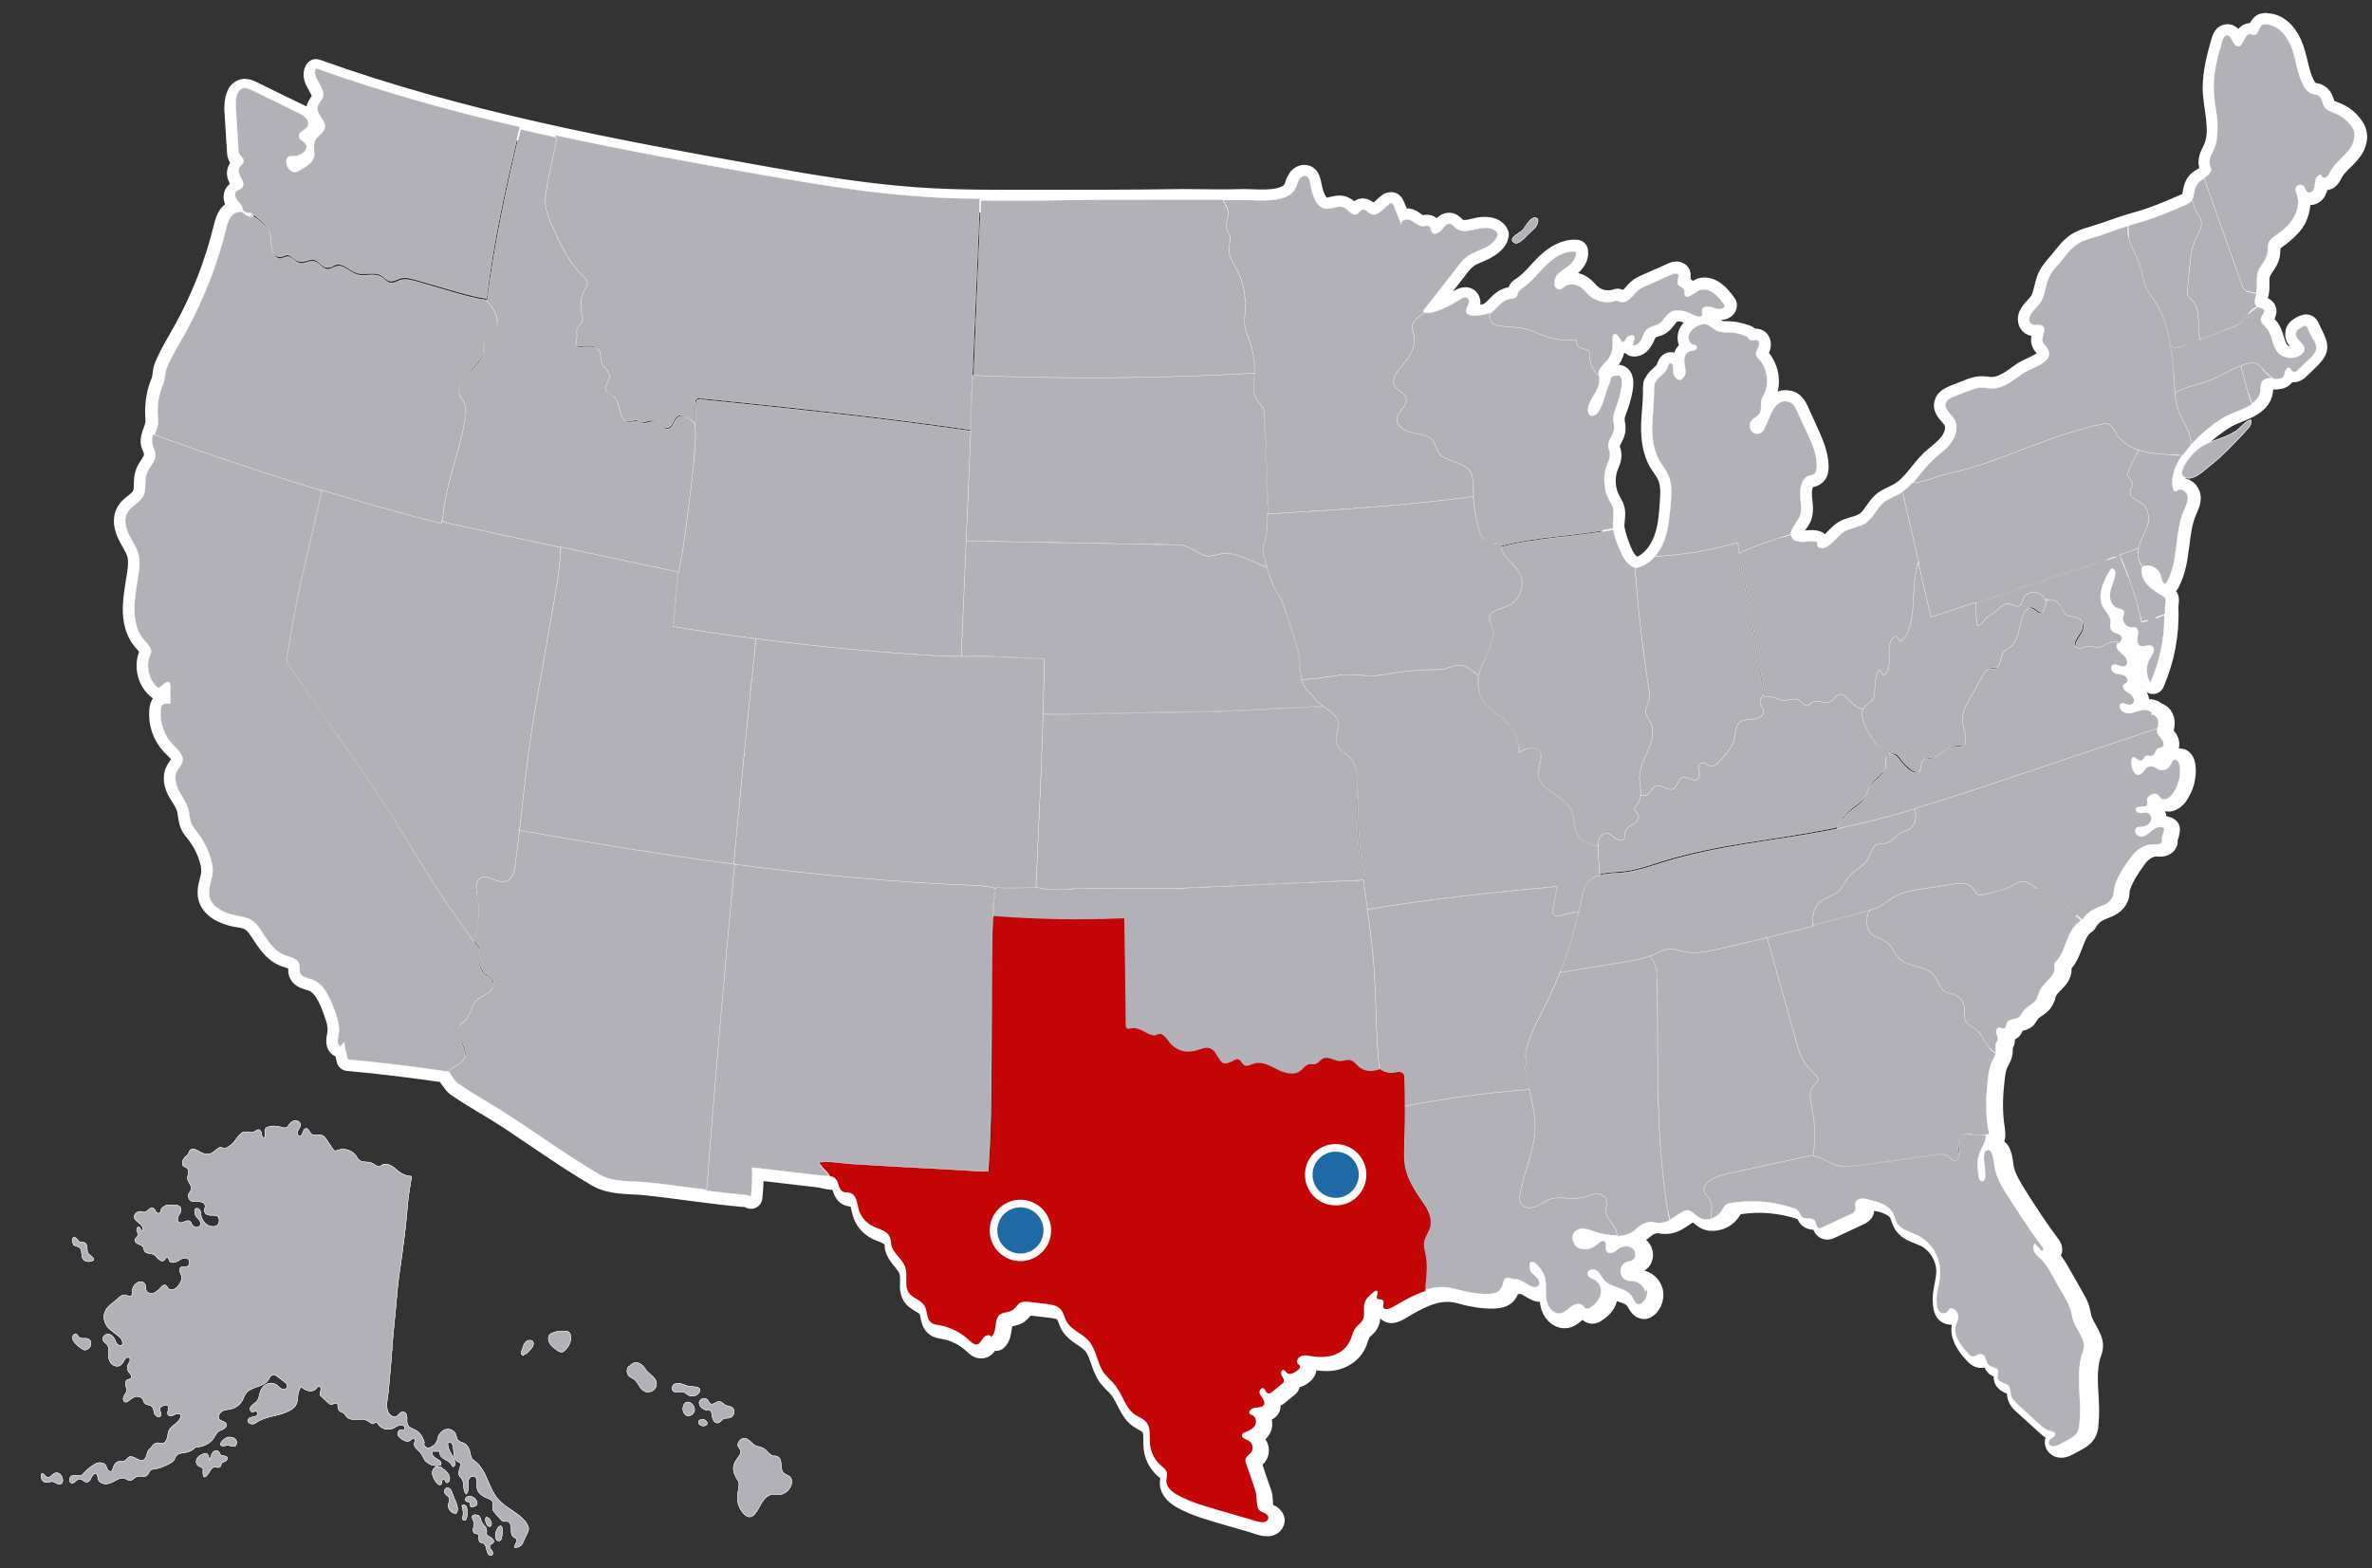 <?xml version="1.0" encoding="UTF-8"?>
<svg xmlns="http://www.w3.org/2000/svg" id="Layer_1" version="1.2" viewBox="0 0 626 414">
  <rect x="0" y="0" width="626" height="414" fill="#333333" stroke="none"/>
  <g>
    <g id="OBJECTS">
      <g>
        <g>
          <path d="M58,302.9c-.3.2-.6.3-.8.5-.7.5-1.1,1.1-2,1.2-1,.2-2-.2-2.9-.8-.6-.3-1.4-.7-1.9-.4-.4.3-.5.8-.7,1.2-.3.5-.7.6-1,1-.5.6-1,1.9,0,2.4.2.1.4.1.6.3.4.3.5.8.4,1.3,0,.5-.2.9-.2,1.4,0,1,1.1,1.8,1,2.7,0,.7-.7,1.2-.8,1.8,0,.6.2,1.2.7,1.5.6.3,1.3.2,2,.2s1.5.2,1.7.9c.2.7-.4,1.4,0,2,.2.5.9.7,1.5.7s1.2-.1,1.7.2c.8.5.7,1.9,0,2.5-.8.5-2,.3-2.8-.3-.8-.6-1.3-1.5-1.5-2.5,0-.4,0-.9-.3-1.3-.2-.4-.8-.6-1.1-.3s-.2.3-.2.4c0,.5,0,1,.3,1.5.5.7,1.4,1.3,1.2,2.2,0,.5-.6.8-1.1.8s-.9-.4-1.2-.8c0-.3-.2-.6-.5-.8-.8-.6-1.9.7-2.8.3-.7-.4-.5-1.4,0-2.1s.7-1.7,0-2.2c-.3-.2-.6-.2-.9-.3-.8,0-1.5-.1-2.3,0-.7.2-1.4.7-1.7,1.4,0,.2,0,.5-.3.7s-.8,0-1-.4-.4-.8-.8-.9c-.8-.3-1.3,1-2.2,1.1-.3,0-.6-.1-.9-.2-1-.2-2.2,1-1.6,2,.3.5.8.8,1.3,1.2.5.4.9.9.8,1.5v.3c-.2.2-.5,0-.6-.3,0-.2-.2-.5-.5-.6-.4,0-.6.5-.5.9s.4.8.3,1.2c0,.5-.7.8-.8,1.3,0,.5.4.9.9,1.1s1,.3,1.3.8c.2.3.2.7.3,1,.5.9,1.9.5,2.7,1.1.4.3.7.8,1.1,1.1.4.4,1,.6,1.4.3.3-.3.4-.8.8-.8s.4.5.6.9c.4.7,1.5.5,2.2.1s1.4-1,2.2-.8c.6.1,1,.7.9,1.3,0,.6-.6,1.1-1.1,1.1s-.8-.1-1.1,0c-.4.2-.5.9-.3,1.3.2.5.5.9.5,1.4s-.2,1.1-.5,1.5c-.3.6-.7,1.1-1.3,1.5-.6.3-1.4.4-1.8-.1-.3-.3-.4-.8-.9-.9-.3,0-.5.2-.7.3-.6.6-1.2,1.3-1.9,1.7s-1.9.3-2.3-.5c-.3-.6,0-1.3-.4-1.8-.4-.7-1.5-.7-2.1-.2-.8.5-1.2,1.4-1.2,2.2s0,.8-.2,1.1c-.5.4-1.2-.1-1.8-.2-.6,0-1.1.4-1.5.7-.7.6-1.3,1.2-2,1.7-.6.5-1.2,1-1.5,1.7-.9,1.5-.4,3.6.9,4.8.6.6,1.4,1.1,2.1,1.7s1.3.9,1.4,1.8c.3.3,0,.9-.4,1-.4,0-.9-.2-1.1-.6-.3-.4-.4-.8-.6-1.2-.4-.7-1-1.3-1.8-1.2-.8,0-1.5.9-1.2,1.6.2.5.9.8,1.2,1.3.3.4.2,1,.2,1.5,0,1.1,0,2.2.6,3.1s2,1.3,2.8.5c.6-.5.8-1.6,1.5-1.9h.4c.4.1.5.6.4.9,0,.4-.4.6-.5,1-.3.6-.2,1.5.2,2s1,1.1.6,1.6c-.3.3-.8.3-1.1.5-.4.3-.4.9-.3,1.3,0,.5.3.9.3,1.4s-.6,1-.8,1.6c-.3.5-.2,1.4.4,1.5.4.1.8-.3,1.2-.6.5-.4,1.1-.8,1.7-.9.7,0,1.4.2,1.7.8.2.3.2.7.5,1,.4.5,1.3.4,1.8.8.4.3.5.8.6,1.2,0,.5.2.9.6,1.3s1,.4,1.2,0c.3-.5-.2-1.1-.2-1.7s.7-.9,1.3-1.1c.2,0,.4-.1.5,0,.5.1.5.7.4,1.2s-.3,1,0,1.4c.4.5,1.2.2,1.7-.1.6-.3,1.4-.4,1.6.2v.4c-.4,1.6-2.6,2.3-3.2,3.8-.2.6-.2,1.3-.4,1.9s-.6,1.3-1.2,1.3-.5,0-.8-.1c-1-.2-1.8.4-2.3,1.4-1.2.4-.8,2.5-1.9,3.1-1.2.6-2.6-1.3-3.8-.8-.6.3-.9,1.1-1.6,1.2h-1c-1,0-1.5,1.1-1.8,2.1,0,.1,0,.3-.2.4-.3.3-.9,0-1.1-.3-.2-.4-.3-.8-.5-1.2-.3-.5-1-.7-1.6-.7s-1.2.3-1.7.7c-.9.5-1.7,1.2-2.4,2-.3.3-.5.6-.9.7h-.8c-.7-.2-1.5-.1-1.9.4-.5.5-.3,1.5.4,1.6.8,0,1.2-1.1,2-1.1s1.1.8,1.8.8.9-.4,1.1-.8.4-.9.8-1.2c0-.1.3-.2.5-.2.6,0,.6.8.7,1.4.2.8,1.1,1.3,2,1.3s1.7-.4,2.4-.8c.7-.4,1.6-.9,2.4-.7.6.1,1,.6,1.6.6s1.3-.9,2-1.1c.8-.2,1.7.3,2.4-.2.5-.3.6-1,1-1.4.4-.3.9-.3,1.4-.4.9-.1,1.8-.5,2.7-.9.8-.4,1.7-.7,2.2-1.5.2-.4.3-.9.7-1.2.5-.5,1.2-.5,1.9-.6,1.2-.2,2.2-.6,3-1.5,2,0,4-1,5-2.7.3-.5.5-1,1-1.4.4-.3,1-.4,1.4-.7.5-.2.9-.8.7-1.3-.2-.7-1.3-.7-1.8-1.2-.6-.6,0-1.7.7-2.2.8-.4,1.7-.4,2.5-.6,1.2-.3,2.3-1.2,2.9-2.3.3-.6.5-1.3,1-1.9,1.3-1.7,4.3-1.5,5.6-3.2.3-.3.4-.7.7-1.1.3-.3.7-.6,1.1-.5.2,0,.4.2.6.3.7.5,1.3,1,2,1.5.5.4,1,.9.8,1.5s-1.2.7-1.7.3c-.6-.4-1-1-1.6-1.2-.4-.2-.8-.2-1.2-.2-.9.1-1.8.7-2.3,1.6-.6,1.1-.5,2.4-1.3,3.3-.3.3-.7.5-1,.8s-.7.6-.7,1.1.3.9.8.8c.2,0,.4-.2.7-.2.5,0,.6.8.3,1.1-.3.4-.9.4-1.4.5s-1,.4-1,.9.6.9,1.2.9,1-.4,1.5-.7c2.5-1.5,5.8-1.4,8.4-2.9.6-.3,1.1-.7,1.5-1.3.5-.7.5-1.7.6-2.5,0-.9.4-1.7.8-2.5.6.5,1.2,1,2,1.1.7.2,1.6,0,2.1-.6.2-.2.4-.6.7-.6s.6.6.5,1-.4.9-.2,1.3c0,.2.2.3.4.5.6.6,1.2,1.1,1.8,1.7s.2.2.4.3c.4.1.7-.1,1.1-.2.4,0,1.1,0,1,.4-.2.8.2,1.6,1,1.9.2,0,.4.1.5.2.3.2.4.5.6.8.6.8,1.8,1,2.8.9s2.1-.2,3,.4c.6.4,1.2,1,1.7.6,0,0,.2-.2.3-.3.3-.1.5.2.7.5.8,1.3,2.6,1.8,4,1.1.4-.2.8-.5,1.3-.7.4-.2,1-.2,1.4,0,.4.3.4,1,0,1.2h-.9c-.4,0-.6.5-.6,1s.3.8.6,1c.7.7,1.9,1.3,2.7.7.3-.2.6-.6.9-.5.3,0,.4.4.3.7,0,.3-.2.5-.2.8,0,1,1.1,1.5,1.7,2.3.4.5.6,1.1.9,1.6.8,1.3,2.5,2.1,4.1,1.7.2,0,.4-.1.4-.3v-.5c-.4-.6-1-.8-1.6-1.2s-1-1.1-.6-1.7h1.9c-.3.8.4,1.6,1.1,2s1.6.8,2,1.6c0,.1,0,.3.3.4.3.2.6-.3.6-.7,0-1.7-1.7-3.1-1.9-4.8,0-.2,0-.5,0-.7.2-.3.7-.2,1,0,.2.3.3.6.4,1,.2,1,0,2.6.7,3.5.8,1,1.7.2,1.1,2-.2.7-.5,1.5-.2,2.1,0,.3.4.4.6.7.9,1.2.2,3.1,1.2,4.2.5-.4.6-1.1.6-1.8s0-1.3,0-1.9c.2-.6.8-1.2,1.5-1,.6.2.8.8.8,1.4s-.2,1.2,0,1.7c.2,1.4,1.5,2.2,2.8,2.7.5.2,1.1.4,1.3.9s0,1.1,0,1.7.5,1.1.9,1.6.9.9,1.3,1.4c.2.2.4.4.7.5h.9c.8,0,1.1,1.1,1.1,1.9s0,1.8.6,2.2.8.4.9.8c0,.2,0,.3-.1.5-.2.5-.4.9-.6,1.4.5.2,1.1,0,1.6-.3s.7-.9.9-1.4l.9-1.9c.2-.4.4-.9.4-1.3s-.3-1-.6-1.5c-1.9-2.7-5.4-3.8-7.5-6.3-2.6-3-2.9-7.7-6.2-10.1-.2-.1-.4-.3-.6-.5-.2-.3-.3-.7-.4-1-.2-1.2-.6-2.5-1.7-3.1-.6-.3-1.4-.4-1.8-1-.2-.4-.2-.8-.4-1.3-.3-1-1.5-1.6-2.5-1.4s-1.9,1.1-2.2,2.1c0,.4-.2.8-.4,1.2-.2.4-.4.7-.7.9-.5.4-1.1.8-1.7.7-.6-.1-1.2-.9-.8-1.4-.4-1.2-.9-2.4-2-3.1-.8-.5-2-.7-2.4-1.6-.3-.6-.2-1.3-.2-2s-.4-1.4-1.1-1.4-1.1.9-1.7,1.2c-.5.2-1.1,0-1.5-.3-1.7-1.3-.8-4.5-.6-6.3.2-2.6.5-5.3.7-7.9.3-4.6.7-9.2,1.2-13.8.3-3.2.5-6.4,1-9.6.5-3.4,1-6.9,1.4-10.3.3-2.7.6-5.4.8-8.1.2-2.4.7-4.7,1-7.1-1.2,0-2.4-.5-3.3-1.2-.7-.5-1.2-1.1-1.9-1.5s-1.6-.7-2.3-.4c-.4.2-.7.5-1.1.5-.7,0-1.2-.6-1.9-.9-1-.5-2.3,0-3.2-.7-.5-.3-.7-.8-1-1.3-1.1-1.4-3.1-2-4.7-1.4-.3.1-.7.3-1,.1,0,0-.2-.2-.3-.3-.6-.9-1.3-1.9-1.9-2.8-.2-.3-.4-.6-.8-.8-.9-.5-2.3.2-3.1-.5-.5-.5-.7-1.4-1.3-1.4-1,0-.8,2.1-1.7,2-.6,0-.7-.9-.5-1.4s.7-1,.7-1.6-.7-1.1-1.3-1.1-1.2.4-1.6.9c-.3.4-.5.9-.9,1h-.7c-1.3-.4-2.8-.7-4.1-.2-.2,0-.5.2-.6.4-.6.7.3,2.2-.6,2.6-.4-.3-.4-.8-.5-1.3,0-.5-.4-1-.8-1s-.8.4-1.2.6c-.8.4-1.7-.2-2.5,0-.5,0-.9.4-1.3.8-.8.8-1.3,1.9-2.2,2.6-.5.4-1,.7-1.6,1l-1-.3h-.4Z" fill="#b2b1b8" stroke="#fff" stroke-miterlimit="10" stroke-width=".1"></path>
          <path d="M19.4,328.6c.5.4,1.3.4,1.7.8.7.7.2,2.1.8,2.9.5.8,1.6.9,2.5.5,0,0,.2-.1.3-.2v-.3c-.2-.6-1-.9-1.4-1.4-.3-.4-.3-1-.3-1.5s-.2-1.1-.6-1.3c-.4-.3-1-.1-1.4-.3-.4-.2-.7-.9-1.1-1.1-1.1-.4-1,1.3-.4,1.8h-.1Z" fill="#b2b1b8" stroke="#fff" stroke-miterlimit="10" stroke-width=".1"></path>
          <path d="M23.8,355.4c.6-1.3-.2-2.2-1.4-2.1-.8,0-1.3.1-1.8-.6-.2-.2-.3-.6-.6-.6s-.3,0-.4.1c-.4.3-.5.8-.4,1.3s.5.8.8,1.2c.4.4.8.8,1.3,1.1.3.2.5.4.8.5.6.2,1.3-.2,1.6-.8h.1Z" fill="#b2b1b8" stroke="#fff" stroke-miterlimit="10" stroke-width=".1"></path>
          <path d="M11.2,390.8c.3.4.9.6,1.4.5.4,0,.8-.3,1.2-.2.4,0,.8.3,1.2.5s.9.3,1.2,0c.4-.3.4-.8.3-1.3s-.4-.9-.7-1.2c-.4-.3-.9-.4-1.4-.2-.4.2-.6.5-.9.7-.3.3-.7.5-1.1.3-.2,0-.4-.3-.6-.5-1-1.2-1.3.5-.6,1.3h0Z" fill="#b2b1b8" stroke="#fff" stroke-miterlimit="10" stroke-width=".1"></path>
          <path d="M62.5,380.9c0-.5-.3-1.1-.8-1.3s-1-.3-1.6-.2c-.9.2-2.9,2.1-1.3,2.3.6,0,1.1-.3,1.8-.1.7.2,1.7.6,1.8-.6h0Z" fill="#b2b1b8" stroke="#fff" stroke-miterlimit="10" stroke-width=".1"></path>
          <path d="M55.8,384.2c-1.5,3.7.5-1.6-2.4-.3-1.7.7-1.9,2.1-1.3,2.8.4.5,1.3.5,1.5,1.1,0,.1-.5,4.5,2,.2.9-1.5,2.1,0,2.6-1s-.2-.6,1.1-1.2c1-.5,1-1.4-.3-1.5-1.2,0-.8-.9-1.6-1.3-.7-.4-1.4.5-1.6,1.1h0Z" fill="#b2b1b8" stroke="#fff" stroke-miterlimit="10" stroke-width=".1"></path>
          <path d="M116.6,387.4c-.6-.3-1.2-.4-1.8,0-.5.3-.7.9-.7,1.4s.2,1.1.5,1.6c.2.4.4.7.7,1.1.3.3.7.6,1,.4s.3-.5.3-.8.2-.7.5-.6c.4,0,.4.8.8.9.3,0,.5-.2.6-.4.7-1.4-.8-2.9-2-3.5h0Z" fill="#b2b1b8" stroke="#fff" stroke-miterlimit="10" stroke-width=".1"></path>
          <path d="M118.6,395.5c.2.6-.3,1.3-.3,2s.6,1.6,1.4,1.9c.2,0,.3.1.5.1.3,0,.5-.4.5-.7.2-1.1-.3-2.2-.8-3.2-.3-.7-.6-2-1.1-2.5s-1.3-.5-1.5.4c-.2,1,1,1.2,1.3,2h0Z" fill="#b2b1b8" stroke="#fff" stroke-miterlimit="10" stroke-width=".1"></path>
          <path d="M125.7,396.1c.5.8.3,1.6-1.4,1.7-.3-.3,0-.9-.4-1.2-.2-.2-.6-.1-.8-.3-1.1-.7,1.1-2.5,2.6-.2h0Z" fill="#b2b1b8" stroke="#fff" stroke-miterlimit="10" stroke-width=".1"></path>
          <path d="M121.9,397.5s.5,1.5.3,2.5c0,.4-.4,1.1.2,1.3,1.1.5,1.1-3.2.6-3.7-.2-.2-.8-.7-1,0h0Z" fill="#b2b1b8" stroke="#fff" stroke-miterlimit="10" stroke-width=".1"></path>
          <path d="M126.1,400.1c-.5-.4-1.4-.3-1.5.3,0,.5.4,1,.5,1.5s0,1-.2,1.5,0,1.1.4,1.4c.2.1.5,0,.8.2.6.4,0,1.7.6,2.1.2.1.4.1.7.2.6.2.9.9,1,1.6.1.6.3,1.4.9,1.7.1,0,.2.1.3,0,.4,0,.5-.5.4-.9s-.4-.6-.6-.9c-.2-.3-.3-.7,0-1,.2-.3.6-.3.8-.6.3-.4-.1-1-.6-1.3s-1.1-.5-1.2-1c0-.4.1-.7,0-1.1,0-.8-.9-1.2-1.2-1.9-.4-.7-.3-1.4-1-1.9h0Z" fill="#b2b1b8" stroke="#fff" stroke-miterlimit="10" stroke-width=".1"></path>
          <path d="M129.1,400.9c-1.2-1.2-1.2.7-.5,1.7.8,1,1.8-.3.5-1.7Z" fill="#b2b1b8" stroke="#fff" stroke-miterlimit="10" stroke-width=".1"></path>
          <path d="M130.9,406.2c.2.6,1.3,1,1.5-.3,1-5.9-2.4-1.9-1.5.3Z" fill="#b2b1b8" stroke="#fff" stroke-miterlimit="10" stroke-width=".1"></path>
        </g>
        <g>
          <path d="M58,302.9c-.3.2-.6.3-.8.5-.7.5-1.1,1.1-2,1.2-1,.2-2-.2-2.9-.8-.6-.3-1.4-.7-1.9-.4-.4.3-.5.8-.7,1.2-.3.5-.7.6-1,1-.5.6-1,1.9,0,2.4.2.1.4.1.6.3.4.3.5.8.4,1.3,0,.5-.2.9-.2,1.4,0,1,1.1,1.8,1,2.7,0,.7-.7,1.2-.8,1.8,0,.6.2,1.2.7,1.5.6.3,1.3.2,2,.2s1.5.2,1.7.9c.2.7-.4,1.4,0,2,.2.5.9.7,1.5.7s1.2-.1,1.7.2c.8.5.7,1.9,0,2.5-.8.5-2,.3-2.8-.3-.8-.6-1.3-1.5-1.5-2.5,0-.4,0-.9-.3-1.3-.2-.4-.8-.6-1.1-.3s-.2.3-.2.4c0,.5,0,1,.3,1.5.5.7,1.4,1.3,1.2,2.2,0,.5-.6.8-1.1.8s-.9-.4-1.2-.8c0-.3-.2-.6-.5-.8-.8-.6-1.9.7-2.8.3-.7-.4-.5-1.4,0-2.1s.7-1.7,0-2.2c-.3-.2-.6-.2-.9-.3-.8,0-1.5-.1-2.3,0-.7.2-1.4.7-1.7,1.4,0,.2,0,.5-.3.7s-.8,0-1-.4-.4-.8-.8-.9c-.8-.3-1.3,1-2.2,1.1-.3,0-.6-.1-.9-.2-1-.2-2.2,1-1.6,2,.3.5.8.8,1.3,1.2.5.4.9.9.8,1.5v.3c-.2.2-.5,0-.6-.3,0-.2-.2-.5-.5-.6-.4,0-.6.5-.5.9s.4.8.3,1.2c0,.5-.7.8-.8,1.3,0,.5.4.9.9,1.1s1,.3,1.3.8c.2.3.2.7.3,1,.5.9,1.9.5,2.7,1.1.4.3.7.8,1.1,1.1.4.4,1,.6,1.4.3.3-.3.4-.8.8-.8s.4.5.6.9c.4.7,1.5.5,2.2.1s1.4-1,2.2-.8c.6.1,1,.7.9,1.3,0,.6-.6,1.1-1.1,1.1s-.8-.1-1.1,0c-.4.2-.5.9-.3,1.3.2.5.5.9.5,1.4s-.2,1.1-.5,1.5c-.3.6-.7,1.1-1.3,1.5-.6.3-1.4.4-1.8-.1-.3-.3-.4-.8-.9-.9-.3,0-.5.2-.7.3-.6.6-1.2,1.3-1.9,1.7s-1.9.3-2.3-.5c-.3-.6,0-1.3-.4-1.8-.4-.7-1.5-.7-2.1-.2-.8.5-1.2,1.4-1.2,2.2s0,.8-.2,1.1c-.5.4-1.2-.1-1.8-.2-.6,0-1.1.4-1.5.7-.7.6-1.3,1.2-2,1.7-.6.5-1.2,1-1.5,1.7-.9,1.5-.4,3.6.9,4.8.6.6,1.4,1.1,2.1,1.7s1.3.9,1.4,1.8c.3.3,0,.9-.4,1-.4,0-.9-.2-1.1-.6-.3-.4-.4-.8-.6-1.2-.4-.7-1-1.3-1.8-1.2-.8,0-1.5.9-1.2,1.6.2.5.9.8,1.2,1.3.3.4.2,1,.2,1.5,0,1.1,0,2.2.6,3.1s2,1.3,2.8.5c.6-.5.8-1.6,1.5-1.9h.4c.4.1.5.6.4.9,0,.4-.4.6-.5,1-.3.6-.2,1.5.2,2s1,1.1.6,1.6c-.3.3-.8.3-1.1.5-.4.3-.4.9-.3,1.3,0,.5.3.9.3,1.4s-.6,1-.8,1.6c-.3.5-.2,1.4.4,1.5.4.1.8-.3,1.2-.6.5-.4,1.1-.8,1.7-.9.7,0,1.4.2,1.7.8.2.3.2.7.5,1,.4.5,1.3.4,1.8.8.4.3.5.8.6,1.2,0,.5.2.9.6,1.3s1,.4,1.2,0c.3-.5-.2-1.1-.2-1.7s.7-.9,1.3-1.1c.2,0,.4-.1.5,0,.5.1.5.7.4,1.2s-.3,1,0,1.4c.4.5,1.2.2,1.7-.1.6-.3,1.4-.4,1.6.2v.4c-.4,1.6-2.6,2.3-3.2,3.8-.2.6-.2,1.3-.4,1.9s-.6,1.3-1.2,1.3-.5,0-.8-.1c-1-.2-1.8.4-2.3,1.4-1.2.4-.8,2.5-1.9,3.1-1.2.6-2.6-1.3-3.8-.8-.6.3-.9,1.1-1.6,1.2h-1c-1,0-1.5,1.1-1.8,2.1,0,.1,0,.3-.2.4-.3.3-.9,0-1.1-.3-.2-.4-.3-.8-.5-1.2-.3-.5-1-.7-1.6-.7s-1.2.3-1.7.7c-.9.5-1.7,1.2-2.4,2-.3.3-.5.6-.9.7h-.8c-.7-.2-1.5-.1-1.9.4-.5.5-.3,1.5.4,1.6.8,0,1.2-1.1,2-1.1s1.1.8,1.8.8.9-.4,1.1-.8.4-.9.8-1.2c0-.1.3-.2.5-.2.6,0,.6.8.7,1.4.2.8,1.1,1.3,2,1.3s1.7-.4,2.4-.8c.7-.4,1.6-.9,2.4-.7.6.1,1,.6,1.6.6s1.3-.9,2-1.1c.8-.2,1.7.3,2.4-.2.5-.3.6-1,1-1.4.4-.3.9-.3,1.4-.4.9-.1,1.8-.5,2.7-.9.8-.4,1.7-.7,2.2-1.5.2-.4.3-.9.7-1.2.5-.5,1.2-.5,1.9-.6,1.2-.2,2.2-.6,3-1.5,2,0,4-1,5-2.7.3-.5.5-1,1-1.4.4-.3,1-.4,1.4-.7.5-.2.9-.8.7-1.3-.2-.7-1.3-.7-1.8-1.2-.6-.6,0-1.7.7-2.2.8-.4,1.7-.4,2.5-.6,1.2-.3,2.3-1.2,2.9-2.3.3-.6.5-1.3,1-1.9,1.3-1.7,4.3-1.5,5.6-3.2.3-.3.4-.7.7-1.1.3-.3.7-.6,1.1-.5.2,0,.4.2.6.3.7.5,1.3,1,2,1.5.5.4,1,.9.8,1.5s-1.2.7-1.7.3c-.6-.4-1-1-1.6-1.2-.4-.2-.8-.2-1.2-.2-.9.1-1.8.7-2.3,1.6-.6,1.1-.5,2.4-1.3,3.3-.3.3-.7.5-1,.8s-.7.6-.7,1.1.3.9.8.8c.2,0,.4-.2.7-.2.5,0,.6.8.3,1.1-.3.4-.9.4-1.4.5s-1,.4-1,.9.6.9,1.2.9,1-.4,1.5-.7c2.5-1.5,5.8-1.4,8.4-2.9.6-.3,1.1-.7,1.5-1.3.5-.7.5-1.7.6-2.5,0-.9.4-1.7.8-2.5.6.5,1.2,1,2,1.1.7.2,1.6,0,2.1-.6.2-.2.4-.6.7-.6s.6.6.5,1-.4.9-.2,1.3c0,.2.2.3.4.5.6.6,1.2,1.1,1.8,1.7s.2.2.4.3c.4.1.7-.1,1.1-.2.4,0,1.1,0,1,.4-.2.8.2,1.6,1,1.9.2,0,.4.1.5.2.3.2.4.5.6.8.6.8,1.8,1,2.8.9s2.1-.2,3,.4c.6.4,1.2,1,1.7.6,0,0,.2-.2.3-.3.3-.1.5.2.7.5.8,1.3,2.6,1.8,4,1.1.4-.2.8-.5,1.3-.7.4-.2,1-.2,1.4,0,.4.3.4,1,0,1.2h-.9c-.4,0-.6.5-.6,1s.3.8.6,1c.7.7,1.9,1.3,2.7.7.3-.2.6-.6.9-.5.3,0,.4.4.3.7,0,.3-.2.5-.2.8,0,1,1.1,1.5,1.7,2.3.4.5.6,1.1.9,1.6.8,1.3,2.5,2.1,4.1,1.7.2,0,.4-.1.4-.3v-.5c-.4-.6-1-.8-1.6-1.2s-1-1.1-.6-1.7h1.9c-.3.8.4,1.6,1.1,2s1.6.8,2,1.6c0,.1,0,.3.3.4.3.2.6-.3.6-.7,0-1.7-1.7-3.1-1.9-4.8,0-.2,0-.5,0-.7.2-.3.7-.2,1,0,.2.3.3.6.4,1,.2,1,0,2.6.7,3.5.8,1,1.7.2,1.1,2-.2.7-.5,1.5-.2,2.1,0,.3.4.4.6.7.9,1.2.2,3.1,1.2,4.2.5-.4.6-1.1.6-1.8s0-1.3,0-1.9c.2-.6.8-1.2,1.5-1,.6.2.8.8.8,1.4s-.2,1.2,0,1.7c.2,1.4,1.5,2.2,2.8,2.7.5.2,1.1.4,1.3.9s0,1.1,0,1.7.5,1.1.9,1.6.9.9,1.3,1.4c.2.2.4.4.7.5h.9c.8,0,1.1,1.1,1.1,1.9s0,1.8.6,2.2.8.4.9.8c0,.2,0,.3-.1.5-.2.5-.4.9-.6,1.4.5.2,1.1,0,1.6-.3s.7-.9.9-1.4l.9-1.9c.2-.4.4-.9.4-1.3s-.3-1-.6-1.5c-1.9-2.7-5.4-3.8-7.5-6.3-2.6-3-2.9-7.7-6.2-10.1-.2-.1-.4-.3-.6-.5-.2-.3-.3-.7-.4-1-.2-1.2-.6-2.5-1.7-3.1-.6-.3-1.4-.4-1.8-1-.2-.4-.2-.8-.4-1.3-.3-1-1.5-1.6-2.5-1.4s-1.9,1.1-2.2,2.1c0,.4-.2.8-.4,1.2-.2.4-.4.7-.7.9-.5.4-1.1.8-1.7.7-.6-.1-1.2-.9-.8-1.4-.4-1.2-.9-2.4-2-3.1-.8-.5-2-.7-2.4-1.6-.3-.6-.2-1.3-.2-2s-.4-1.4-1.1-1.4-1.1.9-1.7,1.2c-.5.2-1.1,0-1.5-.3-1.7-1.3-.8-4.5-.6-6.3.2-2.6.5-5.3.7-7.9.3-4.6.7-9.2,1.2-13.8.3-3.2.5-6.4,1-9.6.5-3.4,1-6.9,1.4-10.3.3-2.7.6-5.4.8-8.1.2-2.4.7-4.7,1-7.1-1.2,0-2.4-.5-3.3-1.2-.7-.5-1.2-1.1-1.9-1.5s-1.6-.7-2.3-.4c-.4.2-.7.5-1.1.5-.7,0-1.2-.6-1.9-.9-1-.5-2.3,0-3.2-.7-.5-.3-.7-.8-1-1.3-1.1-1.4-3.1-2-4.7-1.4-.3.1-.7.3-1,.1,0,0-.2-.2-.3-.3-.6-.9-1.3-1.9-1.9-2.8-.2-.3-.4-.6-.8-.8-.9-.5-2.3.2-3.1-.5-.5-.5-.7-1.4-1.3-1.4-1,0-.8,2.1-1.7,2-.6,0-.7-.9-.5-1.4s.7-1,.7-1.6-.7-1.1-1.3-1.1-1.2.4-1.6.9c-.3.4-.5.9-.9,1h-.7c-1.3-.4-2.8-.7-4.1-.2-.2,0-.5.2-.6.4-.6.7.3,2.2-.6,2.6-.4-.3-.4-.8-.5-1.3,0-.5-.4-1-.8-1s-.8.4-1.2.6c-.8.4-1.7-.2-2.5,0-.5,0-.9.4-1.3.8-.8.8-1.3,1.9-2.2,2.6-.5.4-1,.7-1.6,1l-1-.3h-.4Z" fill="#b2b1b8" stroke="#fff" stroke-miterlimit="10" stroke-width=".1"></path>
          <path d="M19.4,328.6c.5.4,1.3.4,1.7.8.7.7.2,2.1.8,2.9.5.8,1.6.9,2.5.5,0,0,.2-.1.3-.2v-.3c-.2-.6-1-.9-1.4-1.4-.3-.4-.3-1-.3-1.5s-.2-1.1-.6-1.3c-.4-.3-1-.1-1.4-.3-.4-.2-.7-.9-1.1-1.1-1.1-.4-1,1.3-.4,1.8h-.1Z" fill="#b2b1b8" stroke="#fff" stroke-miterlimit="10" stroke-width=".1"></path>
          <path d="M23.8,355.4c.6-1.3-.2-2.2-1.4-2.1-.8,0-1.3.1-1.8-.6-.2-.2-.3-.6-.6-.6s-.3,0-.4.1c-.4.3-.5.8-.4,1.3s.5.8.8,1.2c.4.4.8.8,1.3,1.1.3.2.5.4.8.5.6.2,1.3-.2,1.6-.8h.1Z" fill="#b2b1b8" stroke="#fff" stroke-miterlimit="10" stroke-width=".1"></path>
          <path d="M11.2,390.8c.3.4.9.6,1.4.5.4,0,.8-.3,1.2-.2.4,0,.8.3,1.2.5s.9.3,1.2,0c.4-.3.4-.8.3-1.3s-.4-.9-.7-1.2c-.4-.3-.9-.4-1.4-.2-.4.2-.6.5-.9.7-.3.3-.7.5-1.1.3-.2,0-.4-.3-.6-.5-1-1.2-1.3.5-.6,1.3h0Z" fill="#b2b1b8" stroke="#fff" stroke-miterlimit="10" stroke-width=".1"></path>
          <path d="M62.5,380.9c0-.5-.3-1.1-.8-1.3s-1-.3-1.6-.2c-.9.2-2.9,2.1-1.3,2.3.6,0,1.1-.3,1.8-.1.7.2,1.7.6,1.8-.6h0Z" fill="#b2b1b8" stroke="#fff" stroke-miterlimit="10" stroke-width=".1"></path>
          <path d="M55.8,384.2c-1.5,3.7.5-1.6-2.4-.3-1.7.7-1.9,2.1-1.3,2.8.4.5,1.3.5,1.5,1.1,0,.1-.5,4.5,2,.2.9-1.5,2.1,0,2.6-1s-.2-.6,1.1-1.2c1-.5,1-1.4-.3-1.5-1.2,0-.8-.9-1.6-1.3-.7-.4-1.4.5-1.6,1.1h0Z" fill="#b2b1b8" stroke="#fff" stroke-miterlimit="10" stroke-width=".1"></path>
          <path d="M116.6,387.4c-.6-.3-1.2-.4-1.8,0-.5.3-.7.9-.7,1.4s.2,1.1.5,1.6c.2.4.4.7.7,1.1.3.3.7.6,1,.4s.3-.5.3-.8.2-.7.5-.6c.4,0,.4.8.8.9.3,0,.5-.2.6-.4.7-1.4-.8-2.9-2-3.5h0Z" fill="#b2b1b8" stroke="#fff" stroke-miterlimit="10" stroke-width=".1"></path>
          <path d="M118.6,395.5c.2.6-.3,1.3-.3,2s.6,1.6,1.4,1.9c.2,0,.3.1.5.1.3,0,.5-.4.5-.7.2-1.1-.3-2.2-.8-3.2-.3-.7-.6-2-1.1-2.5s-1.3-.5-1.5.4c-.2,1,1,1.2,1.3,2h0Z" fill="#b2b1b8" stroke="#fff" stroke-miterlimit="10" stroke-width=".1"></path>
          <path d="M125.7,396.1c.5.8.3,1.6-1.4,1.7-.3-.3,0-.9-.4-1.2-.2-.2-.6-.1-.8-.3-1.1-.7,1.1-2.5,2.6-.2h0Z" fill="#b2b1b8" stroke="#fff" stroke-miterlimit="10" stroke-width=".1"></path>
          <path d="M121.9,397.5s.5,1.5.3,2.5c0,.4-.4,1.1.2,1.3,1.1.5,1.1-3.2.6-3.7-.2-.2-.8-.7-1,0h0Z" fill="#b2b1b8" stroke="#fff" stroke-miterlimit="10" stroke-width=".1"></path>
          <path d="M126.1,400.1c-.5-.4-1.4-.3-1.5.3,0,.5.4,1,.5,1.5s0,1-.2,1.5,0,1.1.4,1.4c.2.1.5,0,.8.2.6.4,0,1.7.6,2.1.2.1.4.1.7.2.6.2.9.9,1,1.6.1.6.3,1.4.9,1.7.1,0,.2.1.3,0,.4,0,.5-.5.4-.9s-.4-.6-.6-.9c-.2-.3-.3-.7,0-1,.2-.3.6-.3.8-.6.3-.4-.1-1-.6-1.3s-1.1-.5-1.2-1c0-.4.1-.7,0-1.1,0-.8-.9-1.2-1.2-1.9-.4-.7-.3-1.4-1-1.9h0Z" fill="#b2b1b8" stroke="#fff" stroke-miterlimit="10" stroke-width=".1"></path>
          <path d="M129.1,400.9c-1.2-1.2-1.2.7-.5,1.7.8,1,1.8-.3.5-1.7Z" fill="#b2b1b8" stroke="#fff" stroke-miterlimit="10" stroke-width=".1"></path>
          <path d="M130.9,406.2c.2.6,1.3,1,1.5-.3,1-5.9-2.4-1.9-1.5.3Z" fill="#b2b1b8" stroke="#fff" stroke-miterlimit="10" stroke-width=".1"></path>
        </g>
      </g>
      <g>
        <g>
          <path d="M138.1,357.8c-.2,0-.3-.2-.5-.4-.2-.3.3-1.3.4-1.7.2-.6.4-1.2.9-1.6s1.3-.4,1.7,0c.3.5.2,1.1-.2,1.6s-1.6,2.1-2.4,1.9v.2h.1Z" fill="#b2b1b8" stroke="#fff" stroke-miterlimit="10" stroke-width=".1"></path>
          <path d="M146.9,351.6c-.7.1-1.3.3-1.6.5-.9.7-.6,2,0,2.8.5.7,1.2,1.1,1.8,1.6.4.2.8.5,1.2.4.3,0,.5-.2.7-.4.9-.8,1.5-1.9,1.6-3,.1-.7,0-1.6-.7-2-.5-.2-1.9-.2-3.1,0h.1Z" fill="#b2b1b8" stroke="#fff" stroke-miterlimit="10" stroke-width=".1"></path>
          <path d="M165.9,360.7c-.5.7-.6,1.7,0,2.4.4.5,1.1.7,1.6,1.1,1,.8,1.3,2.4,2.5,3,.7.4,1.7.3,2.4-.2s1-1.4.8-2.2c-.4-1.5-2.1-2.1-2.9-3.4-.9-1.5-2.7-2.6-4.2-.7h-.2Z" fill="#b2b1b8" stroke="#fff" stroke-miterlimit="10" stroke-width=".1"></path>
          <path d="M180.5,367.5c.4.2.8.5,1.2.8.9.5,2.2.2,2.8-.7,1-1.7-1.6-1.5-2.4-1.6-1-.1-2-.8-3-.8s-1.6.2-1.7,1.2c0,1.8,2.1.7,3.1,1.1h0Z" fill="#b2b1b8" stroke="#fff" stroke-miterlimit="10" stroke-width=".1"></path>
          <path d="M181.7,370.1c-.6,0-1.1.2-1.4,1.2-.4,1.4.8,3.2,2.3,2.1s.3-3.1-.9-3.3h0Z" fill="#b2b1b8" stroke="#fff" stroke-miterlimit="10" stroke-width=".1"></path>
          <path d="M186.7,372.1c2,0,.5,3,2.5,3.5.7.2,1.2-.8,1.8-1.1.4-.2.9-.1,1.4-.2,1.3-.3,1.8-1.9.9-2.7-.5-.4-1.1-.4-1.7-.6-.5-.2-1-.8-1.3-.9-1.7-.6-2.2,1.8-3.4-.3-.3-.6-1.1-.8-1.7-.5-1.6.9,0,3,1.5,2.9h0Z" fill="#b2b1b8" stroke="#fff" stroke-miterlimit="10" stroke-width=".1"></path>
          <path d="M185.6,376.4c-1.1,0-1.9-1.2-.6-1.7,1.3-.4,2.6,1.6.6,1.7h0Z" fill="#b2b1b8" stroke="#fff" stroke-miterlimit="10" stroke-width=".1"></path>
          <path d="M193.9,389.2c1.1,2.6,1.5,1.2.8,5-.6,3.2,1.6,6,2.9,6.2,2.8.3,3-6.7,7.3-5.9,2.9.5,4.9-3,3.7-4.5-.5-.6-1.4-.7-1.9-1.3-1-1.1-.1-3.1-1.2-4-1.4-1-1,.7-3.4-1.9-.8-.9-2.2-.8-3.1-1.4-.4-.2-2.5-3.2-4-.8-.8,1.3.4,1.6.5,2.5.2,1.5-3,2.9-1.6,6.1h0Z" fill="#b2b1b8" stroke="#fff" stroke-miterlimit="10" stroke-width=".1"></path>
        </g>
        <g>
          <path d="M138.1,357.8c-.2,0-.3-.2-.5-.4-.2-.3.3-1.3.4-1.7.2-.6.4-1.2.9-1.6s1.3-.4,1.7,0c.3.5.2,1.1-.2,1.6s-1.6,2.1-2.4,1.9v.2h.1Z" fill="#b2b1b8" stroke="#fff" stroke-miterlimit="10" stroke-width=".1"></path>
          <path d="M146.9,351.6c-.7.1-1.3.3-1.6.5-.9.7-.6,2,0,2.8.5.7,1.2,1.1,1.8,1.6.4.2.8.5,1.2.4.3,0,.5-.2.7-.4.9-.8,1.5-1.9,1.6-3,.1-.7,0-1.6-.7-2-.5-.2-1.9-.2-3.1,0h.1Z" fill="#b2b1b8" stroke="#fff" stroke-miterlimit="10" stroke-width=".1"></path>
          <path d="M165.9,360.7c-.5.7-.6,1.7,0,2.4.4.5,1.1.7,1.6,1.1,1,.8,1.3,2.4,2.5,3,.7.4,1.7.3,2.4-.2s1-1.4.8-2.2c-.4-1.5-2.1-2.1-2.9-3.4-.9-1.5-2.7-2.6-4.2-.7h-.2Z" fill="#b2b1b8" stroke="#fff" stroke-miterlimit="10" stroke-width=".1"></path>
          <path d="M180.5,367.5c.4.2.8.5,1.2.8.9.5,2.2.2,2.8-.7,1-1.7-1.6-1.5-2.4-1.6-1-.1-2-.8-3-.8s-1.6.2-1.7,1.2c0,1.8,2.1.7,3.1,1.1h0Z" fill="#b2b1b8" stroke="#fff" stroke-miterlimit="10" stroke-width=".1"></path>
          <path d="M181.7,370.1c-.6,0-1.1.2-1.4,1.2-.4,1.4.8,3.2,2.3,2.1s.3-3.1-.9-3.3h0Z" fill="#b2b1b8" stroke="#fff" stroke-miterlimit="10" stroke-width=".1"></path>
          <path d="M186.7,372.1c2,0,.5,3,2.5,3.5.7.2,1.2-.8,1.8-1.1.4-.2.9-.1,1.4-.2,1.3-.3,1.8-1.9.9-2.7-.5-.4-1.1-.4-1.7-.6-.5-.2-1-.8-1.3-.9-1.7-.6-2.2,1.8-3.4-.3-.3-.6-1.1-.8-1.7-.5-1.6.9,0,3,1.5,2.9h0Z" fill="#b2b1b8" stroke="#fff" stroke-miterlimit="10" stroke-width=".1"></path>
          <path d="M185.6,376.4c-1.1,0-1.9-1.2-.6-1.7,1.3-.4,2.6,1.6.6,1.7h0Z" fill="#b2b1b8" stroke="#fff" stroke-miterlimit="10" stroke-width=".1"></path>
          <path d="M193.9,389.2c1.1,2.6,1.5,1.2.8,5-.6,3.2,1.6,6,2.9,6.2,2.8.3,3-6.7,7.3-5.9,2.9.5,4.9-3,3.7-4.5-.5-.6-1.4-.7-1.9-1.3-1-1.1-.1-3.1-1.2-4-1.4-1-1,.7-3.4-1.9-.8-.9-2.2-.8-3.1-1.4-.4-.2-2.5-3.2-4-.8-.8,1.3.4,1.6.5,2.5.2,1.5-3,2.9-1.6,6.1h0Z" fill="#b2b1b8" stroke="#fff" stroke-miterlimit="10" stroke-width=".1"></path>
        </g>
      </g>
      <path d="M217.3,310.6c-6.3-.7-12.5-1.5-18.8-2.2.1,2.5,0,5.1-.3,7.7-.6-.4-1.4-.5-2.2-.5-8.7-.8-17.2-2.2-25.9-3.1-4.2-.4-8.5,0-12.3-2.1-8-4.7-15.7-10.2-23.4-15.3-4.6-3-9.4-5.6-13.9-8.7-.4-.3-3-3.7-2.2-3.5-8.8-1.3-17.7-2.4-26.5-3.2-.3-1.5-.8-3.1-.9-4.6-.3.4-.7.8-1,1.1-1.1-.3-.8-1.8-.6-2.9.5-2.3-.3-4.6-1.1-6.8-1.2-3.2-2.7-6.8-5.9-7.9-1.2-.4-2.6-.6-3.1-1.7-.3-.8,0-1.7-.3-2.5-.5-1.4-2.3-1.7-3.7-2.2-2.9-1.1-4.6-3.9-6.3-6.5-.7-1-1.4-2.1-2.5-2.8-1.2-.8-2.7-1-4.1-1.2-3.1-.6-6.6-2.2-7.1-5.3-.3-2,.7-4,.9-6,0-1.1,0-2.2-.4-3.3-.7-2.7-2-5.2-3.7-7.4-.6-.7-1.2-1.4-1.5-2.2-.5-1.2-.5-2.5-.8-3.8-.4-1.8-1.6-3.3-2.5-4.9s-1.4-3.7-.5-5.3c.4-.8,1.2-1.5,1.4-2.4.5-1.8-1.3-3.3-2.6-4.6-2.3-2.4-3.4-5.7-3.1-9,.2-1.7.5-1.8,2.1-1.8h.4v-4.3c0-3-2-.4-3.1.3-2.6-2.1-3.5-6-2.1-9,.8-1.7-1.5-3.2-2.5-4.8-3.1-4.9-1.4-11.2-.6-16.9.2-1.5.3-3,0-4.4-.4-2-1.7-3.6-2.6-5.5s-1.4-4-.4-5.8,3.3-2.5,4.2-4.4c.9-1.8.2-4,.9-5.9.6-1.7,2.3-3.1,2.3-4.9s-.8-2.3-.9-3.5c0-1.5.9-2.9,1.2-4.5.2-1.1,0-2.2,0-3.3,0-2.6.4-5.2,1.4-7.6.8-1.8.3-2.8,1.1-4.6,1.4-3.3,3.3-6.3,5-9.4,4.7-8.5,8.2-17.5,10.5-26.9.3-1.2.6-2.5,1.4-3.5s2.3-1.5,3.4-.9c0-.9-.8-1.6-1.4-2.3-.6-.7-1-1.8-.4-2.5.4-.5,1.2-.6,1.6-1,1.2-1.4-1.6-3.3-.9-5,.3-.8,1.3-1.3,1.3-2.1s-.7-1.1-1.1-1.7c-.2-.4-.3-.9-.3-1.4-.2-3.7-.5-7.4-.7-11.1,0-2,.3-4.8,2.3-5,.7,0,1.4.3,2,.6,4,2,8.1,4,12.1,5.9.8.4,1.6.8,2.2,1.5.6.7.8,1.7.3,2.4-.6.9-2.2,1.2-2.2,2.2s1.9,1.5,2,2.7c.2,1.5-1.8,2.7-3.1,2.7s-1.4,0-1.9.4-.3.6-.3.9c0,1.4.9,3.1,2.4,2.9.4,0,.8-.3,1.2-.5,1.2-.8,3.1-1.9,3.6-3.2.6-1.5-.6-3.3.5-4.9.7-1.1,2.1-1.7,2.4-3,.5-2-2.3-3.6-1.9-5.6.2-1,1.1-1.7,1.4-2.6.8-2.6-3.2-5.3-1.8-7.6,38.1,13.7,77.8,21.1,117.7,28.2,13.3,2.4,26.7,4.6,40.2,5.6,10.8.8,21.6.7,32.4.7s25.8,0,38.7-.2c5.3,0,10.5.2,15.8,0,3.7,0,11.7,1.1,13.6-3.2.3-.7.4-1.5.9-2.2.4-.7,1.3-1.2,2-.9s.8,1.2,1,1.9c.5,2.7,1.6,7.3,5.2,6.6,1.3-.3,2.7-.8,3.8-.2,1.2.6,2.2,2.3,3.3,1.7.5-.3.8-1,1.4-1.2.8-.2,1.4.7,2.2,1.1,1.7.9,3.3-1.3,4.8-2.5.2-.2.5-.3.7-.3.4,0,.5.4.7.8.6,1.6,1.3,3.1,1.9,4.7-.2-1.2,1.7-1.5,2.7-.9s1.9,1.6,3.1,1.5c.5,0,1.1-.3,1.6,0s.4,1.2.8,1.7c.7.8,1.9,0,2.5-.8s1.4-1.8,2.4-1.5c.5.2.8.6,1.2,1,1.5,1.4,3.8.8,5.8.3s4.6-.4,5.4,1.4c-.2,1.7-2,2.9-3.5,3.7s-3.2,1.2-4.5,2.2c-1.1.8-2,1.9-2.8,3-3,3.8-5.9,7.6-8.9,11.4.5.9,1.8.8,2.7.5,2.4-.7,4.7-1.8,6.8-3.2.8-.5,2-1.1,2.5-.3.8,1.3-1,2.6-.5,3.6.6,1.3,3.9.7,5.1.4,2.8-.8,3.6-3.9,6.5-4.4.6,0,1.3,0,1.7-.5.3-.4.3-.9.6-1.4.2-.5.7-.7,1.1-1,2.4-1.6,4.2-4.1,6.3-6.1,2.1-2,4.9-3.8,7.8-3.5.3,1.4-.7,2.8-1.8,3.7-1.1.9-2.5,1.6-3.3,2.7-.6.8-1,2.6,0,3.3,1.1.8,1.8-.4,2.6-.8,1.2-.6,2.8-.2,3.8.5.9.6,1.5,1.5,2.3,2.2,1.9,1.7,4.8,2.2,7.2,1.3,1.4.8,2.2.5,3.5-.5.7-.6,1.2-1.4,1.9-2,.7-.7,1.7-1.1,2.6-1.5,2.3-1,4.7-2.1,7-3.1.3,0,.6-.2.9,0,1,.3-.2,2.1.2,2.8.3.7,1.3.8,1.7,1.5.1.3.1.7.1,1s.2.7.5.8c.8.3,2.8-1.5,3.6-1.8,2.6-.8,4.9,1.8,6.5,4.1,0,1.2-1.9,1.1-3,.7-1.1-.5-2.9-.6-3,.6,0,.5.3,1,0,1.4-.3.7-1.3.4-2,0-2.1-1.1-4.9-2.1-6.7-.6-1,.8-1.5,2.1-2.6,2.8-.9.6-2.1.6-2.9,1.2-.9.6-1.2,1.8-1.7,2.7-.5,1-1.4,2-2.4,1.8,0-.6.8-1.9.3-2.5-.4-.4-1.8,0-2,.6-1.2,2.7-1.6-.6-2.7-1-1-.4-.9.9-.9,1.6.2,1.9,0,3.6-1.4,5.2-.9,1-2.1,1.9-2.3,3.2-.2.8.1,1.7,0,2.5,0,2.8-3,5-3,7.8s0,.9.4,1.2c.7.6,1.8,0,2.3-.8,1.6-2.2,1.9-5.2,3-7.7.4-.9,1.2-1.9,2.2-1.9,2.3,0,.2,6.5-.2,7.6-.5,1.4-1.2,2.8-1,4.3,0,.7.3,1.3.2,2,0,1.8-1.8,3.2-1.5,5,0,.5.4,1,.4,1.6.2,1.1-.4,2.2-.8,3.2-1.1,3-.9,6.6.7,9.4.3.6.7,1.2.9,1.8.5,1.4,0,3,0,4.5s.8,3.9,1.5,5.8c.8,2,1.7,4.1,3.5,5.1.4.2.8.4,1.3.4s1-.2,1.5-.4c2.9-1.4,4.8-4.2,5.9-7.1,1.1-3,1.4-6.2,1.6-9.3.2-2.6.4-5.2-.6-7.6-.6-1.4-1.6-2.6-2.4-3.9-1.5-2.7-1.9-5.8-1.9-8.9s.5-6.1.5-9.1,0-1.8.3-2.6c.7-1.5,2.7-2.3,3.2-3.9.2-.6.5-1.5,1.1-1.2s.3.4.4.7c.1.8,0,1.6.3,2.4s1,1.4,1.8,1.2c.4,0,.7-.5.9-.9.5-1.1,0-2.3,0-3.5-.2-1.2,0-2.6,1.2-3,.5-.2,1,0,1.4-.3.5-.2.9-.7.6-1.1-.2-.3-.5-.3-.9-.4-1.2-.4-1.5-2.2-.8-3.3.9-1.5,3.1-2.8,4.8-1.9,1,.5,1.8,1.4,2.9,1.7.8.2,1.6.2,2.4.2,1.5,0,3,.4,4.4.9.3,0,.5.2.7.4.3.2.4.6.8.7.5.2,1.1-.2,1.6,0,.7.2.8,1.2.5,1.9s-.8,1.4-.6,2.1c0,.4.4.7.7,1,2.1,2.4,2.8,6,1.6,8.9-.4.9-.9,1.8-1,2.7,0,.9.2,1.9-.3,2.7-.5.9-1.6,1.2-2.2,2-.7.9-.6,2.4.3,3.1s2.5.3,2.9-.7c.5-1.2.8-1.9,1.4-3.1.4-.9.8-1.9,1.4-2.7.6-.8,1.4-1.5,2.4-1.7.9,0,1.8,0,2.5.8.5.5.8,1.1,1.1,1.8.7,1.5,1.4,3.1,2.1,4.6,1.4,3.1,3,6.4,3.1,9.8,0,.8,0,1.8-.8,2.3-.4.3-.9.3-1.3.4-1.8.6-2.4,2.9-2.3,4.8,0,1.9.6,3.9,0,5.7-.6,1.7-3.9,4.6-1.9,6.3.7.6,1.8.7,2.8.6s2-.3,2.9-.1c.2,0,.5.1.6.3s0,.5,0,.7c0,.5.7.8,1.2.8,2.7-.3,4.3-4,6.9-4.9,1.7-.6,3.5-.9,4.9-1.9,1.8-1.3,2.7-3.7,4.4-5.2,1.3-1.1,3-1.6,4.5-2.5,3.4-2,5.4-5.8,8.3-8.6,1.7-1.6,3.6-2.8,5-4.7,1.4-1.8,2.1-4.5.9-6.4-.9-1.4-2.8-2.6-2.2-4.2.3-.9,1.3-1.3,2.1-1.7l4.1-1.6c1-.4,2-.8,3.1-.8s1.8.2,2.8.2c3.2,0,5.8-2.2,8.2-3.9,2.2-1.6,9.1-3.1,6.3-6.9-.3-.5-.8-.8-1-1.4-.5-1.4,1.2-3.3,0-4.2-.8-.7-2.2,0-3-.6-.6-.4-.7-1.4-.4-2.1.8-1.7,2.5-2.7,3.3-4.5.8-1.9.9-4,1.8-5.8.7-1.5,1.8-2.6,2.9-3.9,1.5-1.8,2.9-3.9,5-5.1,1.3-.7,2.7-1.1,4.1-1.5,3.7-1.1,7.3-2.6,11-3.6,4.4-1.2,8.7-3,12.8-4.8,3.2-1.4,1.8-3.3,3.2-5.6.7-1.1,2.1-1.4,3-2.3,1.7-1.6.5-1.7.4-3.4,0-1.7,1.1-2.9,1.6-4.5.6-1.9.7-3.9.5-5.9-.2-3-.9-6-1-9.1,0-4.3,1.1-8.5,2.3-12.6.2-.6.4-1.2,1-1.4,1.6-.4,1.8,3.2,3.4,2.9.4,0,.6-.4.8-.7.6-1,1.1-2.7,2.3-2.5.3,0,.5.2.8.2,1.3,0,1.2-2.2,2.4-2.8.3,0,.6-.2.9,0,3.3,0,5.7,3.2,6.8,6.4,1.1,3.1,1.4,6.5,2.9,9.5.6,1.1,1.4,2.2,2.6,2.5.4,0,.9,0,1.3.3,1.2.6,1.1,2.3,1.9,3.3.6.8,1.7,1.1,2.7,1.5,1.8.7,3.3,1.9,4.4,3.5.4.5.7,1.1.8,1.7.3,1,0,2.1-.4,3.1-1.3,2.9-4.5,4.5-5.9,7.3-.3.6-.6,1.2-1.1,1.5-.6.3-1.5,0-1.4-.7-.8,0-1.3.8-1.4,1.6,0,.7,0,1.5-.4,2.2-.3.7-1.2,1.2-1.8.8-.5-.3-.5-1-.9-1.5-.6-.7-1.9-.4-2.1.4-.2.6,0,1.2.3,1.8.6,2,0,4.3-.9,6.1-1.1,1.8-2.7,3.2-4.4,4.5-.8.6-1.7,1.1-2.1,2-.4.9-.2,2-.4,3-.4,1.9-2.1,3.2-2.6,5.1-.4,1.5,0,3.2-.3,4.8-.2,1.2-1.2,3,.3,3.8.5.3,1.3.3,1.6.8.4.8-.6,1.5-.8,2.4-.2,1,.8,1.7,1.5,2.4,1.5,1.7,1.4,4.4,2.8,6.2,1.4,1.9,4.4,2.3,6.3.8.4-.3.7-.7.8-1.2.3-1.7-2.5-2.7-2.2-4.4,0-.9,1-1.4,1.8-1.8.3,0,.5-.3.8-.2.2,0,.4.3.5.6.5,1,.9,1.9,1.4,2.9.3.7.6,1.4.6,2.1,0,1.1-.9,1.9-1.6,2.7-1,1-2,2-3.1,3-.4.4-1,.8-1.5.5-.3-.2-.4-.7-.8-.9-.4-.2-1,.2-1.1.6s-.2,1-.4,1.4c-.9,1.7-4.1.2-5.3,1.7-.5.7-.4,1.6-.5,2.4-.4,4.3-6.5,5.2-9.5,7-4,2.4-7.6,5.5-10.4,9.2-2.1,2.8-3.9,6.3-3.1,9.8,0,.2,0,.5.4.6.3.2.7-.1,1-.3,1.1-.5,2.4.7,2.5,1.9s-.5,2.4-1,3.5c-2.6,6-1.4,13.2-4.5,18.9,0,.2-.2.4-.4.5-.6.3-.9-.8-1-1.5-.2-2-2.4-3.6-4.4-3.2-.2,0-.5.1-.6.3-.2.2-.2.4-.2.7,0,1.6.7,3.1,1.8,4.2,1.1,1.1,2.5,1.9,3.8,2.7,1.3.7.5,1.7.6,3.2.3,6.7-1,13.5-3.7,19.7-1.3-2-1.4-4.7,0-6.7.6-.9,1.4-2.2.6-2.9-.9-.8-2.5.4-3.5-.3-1.5-1,.5-4.2-1.1-4.8-.4-.1-.8,0-1.1,0-1.4,0-2.6-1.7-2.1-3,0-.4.3-.7.3-1.1-.2-.7-1.2-.8-1.9-1-1.6-.5-2.1-2.6-1.8-4.3s1.2-3.2,1.3-4.9c0-.5-.2-1.3-.8-1.2-.3,0-.6.4-.7.7-1.6,2.9-3.2,6.4-1.7,9.4.7,1.3,1.9,2.3,2,3.8,0,.8-.2,1.6.2,2.3.7,1,2.7.8,2.8,2.1,0,.8-.8,1.3-1,2-.3,1.1.8,2,1.7,2.8s1.5,2.4.5,2.9c-1.1.6-2.7-1-3.5-.1-.6.6,0,1.6.8,2,.8.3,1.7.3,2.4.6.7.4,1.2,1.5.6,2-.2.2-.5.2-.7.4-.6.5,0,1.5.8,1.9.6.4,1.3.8,1.7,1.5s.2,1.6-.5,1.9c-1,.4-2.4-.9-3,0v.6c0,1.1,1.3,1.7,2.4,1.7s2.1-.5,3.1-.8,2.3-.2,3,.7c1.7.3,2.2,1.9,1.8,3.5,0,.4-.3.8-.3,1.2,0,.8.7,1.5,1.2,2.1.5.7.7,1.8,0,2.2-.3.2-.7,0-1,.3-.7.4-.6,1.5-1.4,1.9-.7.4-1.6-.5-2.2.5-1.5,2.7-2.9-2.3-3.4,1-.2,1.1.5,3.7,2,3.5,1.5-.3,1.5-2.8,3.9-2.1.7.2,1.4.8,2.1.9,1.1.1,2-.9,2.6-1.9.2-.4.4-.8.8-.9.7-.2,1.2.7,1.3,1.5.4,2.7-.4,5.6-2,7.8-.7.9-1.8,1.7-2.8,1.2-.5-.2-.7-.7-1.1-1.1-1.1-.9-3.1.5-2.7,1.9,0,.2.2.4,0,.6,0,1.2-2.8.1-3,1.3,0,.6.6,1,1.2,1s1.2-.3,1.8-.1c1,.3,1.3,1.6.8,2.5s-1.6,1.3-2.6,1.3-.7,0-1,.2c-1,.5,0,2.2,1,2.3,1.1,0,2-.8,2.9-1.5.8-.7,2-1.4,3-.9.6.2.4.4.3,1,0,.6-.4,1.2-.5,1.8v.9c-.2.5-.6.7-1.1.8s-1,0-1.5,0c-2.2,0-4.3,1.5-5.6,3.4-1.8,2.5-4,5.7-4.5,8.7,0,.7,0,1.3-.4,1.9-.4.9-1.3,1.6-2.2,2s-1.9.7-2.8,1.2c-1.4.7-2.5,1.9-3.2,3.2-3.4,2.1-3.4,7-5.9,10.1-.3.4-.6.7-.8,1.2v1.4c-.2,1.9-2.2,3-3.3,4.6-.4.6-.7,1.2-.9,1.9,0,.5-.3.9-.5,1.3-.7,1.3-2.4,1.8-3.4,3s-.7,1.4-1.4,1.8c-.9.6-2.4.3-2.9,1.2-.3.6-.2,1.5-.9,1.7-.5.2-1-.3-1.5-.2-.6.2-.7,1-.5,1.6s.5,1.2.3,1.8c0,.3-.4.6-.5.9-.2.4,0,.9,0,1.3,0,1.6-.7,2.4-1.3,3.7-.7,1.7-.8,3.8-1,5.6-.4,3.9-.4,7.8.2,11.6,0,.8.3,1.6,0,2.4-.2,1.3-1,2.4-1.5,3.6-.8,1.8-.9,3.7-.5,5.7,0,.3.2,1.8.5,1.9,2,1,1.3-2.8,1.2-3.5,0-.9-.7-3.8.4-4.4,1.9-1.1,2.1,4,2.3,4.8.6,2.7,2.1,5.1,3.6,7.5,2.8,4.4,5.7,8.9,8.9,13.1.3.4.4,1.1,0,1.1s-.3-.1-.4-.2c-.5-.6-1.1-1.1-1.6-1.7-.6.6-.5,1.6,0,2.3.4.7,1.1,1.2,1.7,1.8,1.2,1.1,2,2.6,2.8,4,1.1,1.9,2.2,3.8,3.3,5.8.7,1.3,1.5,2.5,1.8,3.9.2.8.3,1.7.6,2.5.9,2.7,3.6,5.2,2.6,7.9-2.4,6.4-.2,12.7-1,19.5,0,.7-.2,1.5-.6,2.2-.5.8-1.3,1.3-2.2,1.8-.7.4-1.5.8-2.2,1.2-.6.3-1.3.7-2,.6-.7,0-1.4-.8-1.1-1.4.4-1,2.2-1.1,1.5-2.2-.2-.2-1.8-.6-2.1-.8-.9-.5-1.6-1.2-2.3-1.8-1.9-1.7-3.7-3.4-5.6-5.1-.6-.5-1.2-1.1-1.4-1.8-.3-.9,0-2.1-.7-2.8-.8-.9-2.6-.9-2.9-2-.2-.7.3-1.6,0-2.3-.4-.8-1.6-.7-2.3-1.2-.9-.8-.7-2.7-1.9-2.9-.8-.1-1.5.7-2.3.6-.5,0-.9-.4-1.3-.8-2-2.1-4.1-4.9-3.2-7.7.2-.6.5-1.2.6-1.8,0-1-.7-2.5-1.9-2.4-.8,0-1,1.3-2,1.3-1.5,0-1.7-1.5-1.8-2.7-.3-2.8.9-5.6.9-8.4,0-4-2.5-8-6.2-9.6-1.8-.8-4-1.3-5.1-3-.5-.8-.7-1.8-1.1-2.7-1.2-2.4-4.2-3.2-6.8-3.7-1.2-.2-2.7-.3-3.1.8-.3.8.2,1.8-.2,2.4-.2.3-.5.4-.8.6-2.6,1.2-5.1,2.4-7.7,3.6-.3.2-.7.3-1,.2-.8-.2-.7-1.5-1.2-2.1-.8-.8-2.3-.1-3.2-.8-.5-.4-.6-1.2-1.1-1.7-.3-.4-.8-.5-1.3-.7-5.3-1.7-11-2.2-16.5-1.3-.4,0-.8.1-1.1.4-.5.3-.7.9-1,1.3-1,1.8-3.2,2.8-5.2,2.6-2.4-.2-3.3-3.4-5.6-2.1-2.7,1.5-4.2,3.5-7.7,2.8-1.2-.2-2.5.2-3.5.8-1,.7-1.8,1.5-2.9,2.1s-2.4.7-3.7.7-3.5-.3-5.2-.9-3.7-1.5-5.2-.3c-1.4,1.1-.9,3.7.7,4.5s3.7.2,5-1c.6-.5,1.3-1.2,1.9-.7.7.5,0,1.8.5,2.6.3.5,1.1.6,1.7.3s1-.7,1.6-1.1c1-.7,2.5-.8,3.5,0s1,2.6,0,3.2c-.4.2-1,.3-1.4.4-1,.3-1.8,1.4-1.7,2.5,0,1.1.8,2.1,1.8,2.4.6.2,1.2.1,1.8.2,1.4.2,2.5,1.3,2.9,2.7.3,1.3-.2,2.9-1.2,3.8-.2.2-.5.3-.7.4-1,.1-1.5-1.2-2-2-1.5-2.5-5.5-2.2-7.4-4.4-.7-.8-1.1-1.9-1.9-2.5s-2.4-.3-2.4.8,1.2,1.2,2.1,1.7c1.3.8,1.8,2.5,1.4,4s-1.6,2.6-2.9,3.4c-.3.2-.6.3-.9.2-.4-.1-.5-.5-.8-.8-.8-.8-2.2-.5-3.1.2s-1.7,1.6-2.8,1.8c-1.9.3-3.5-1.6-3.8-3.4-.4-1.9,0-3.8-.3-5.7-.2-1.6-1.6-3.5-2.9-4.3-.3-.2-.9-.2-1.1.1-.1.2-.1.4-.1.7s0,.7.1,1c.3.8,1,1.3,1.6,1.9s1.1,1.5.7,2.2c-1.1,2-4.2-1.6-5.9-1.5h-.7c-3.8-1.2-2,1-3.7,2.9-1.5,1.7-7.2.7-9.2.3-1.4-.3-2.8-.8-4.3-1-5.2-.8-10.1,2.1-14.6,4.8-.6.3-1.8,1-2.5.5-.6-.5.3-1.5-.3-2.1-.4-.4-1.2,0-1.5-.5-.2-.3,0-.8,0-1.1s0-.9-.3-1c-.2,0-.3.1-.5.2-1.1.9-2.2,1.8-2.6,3.2-.3,1.4.2,2.9-.4,4.2-.4.9-1.3,1.4-1.9,2.2-.9,1.1-1,2.6-1.7,3.8-.9,1.7-2.6,2.9-4.4,3.5s-3.8.5-5.7.2c-.9-.1-1.9-.3-2.7,0-.8.4-1.3,1.5-.7,2.1.2.2.4.3.5.5.1.3-.2.6-.4.9-.9.9-2.4,1.7-3.2.8-.2-.2-.3-.5-.6-.6-.6-.2-.9.8-.7,1.3.3.6.8,1.1.6,1.7,0,.3-.4.6-.7.8-.7.6-1.5,1.2-2.2,1.8-.4.3-1,.7-1.5.4-.4-.3-.5-1-.9-1.2-.5-.3-1.1.4-1.1,1s.5,1.1.8,1.6.6,1.1.4,1.7c-.4.8-1.5.7-2.4.8-.9,0-1.9,1.1-1.3,1.7s.5.2.7.3c.9.4,1.1,1.8.6,2.7-.5.9-1.5,1.4-2.4,1.7-.4.2-.9.4-1,.8-.2.8,1,1.1,1.7,1.5,1.1.6,1.4,2.1.7,3.1-.5.6-1.3,1-1.5,1.8,0,.4,0,.9.2,1.3.8,2.4,1.6,4.9,2.5,7.3.4,1.2,0,4.1,1,4.9s1,.5,1.5.8,1,.9.8,1.4c-.6,1.8-3.5.6-5.3,0-2.8-.8-5.6-1.6-8.3-2.4-3.4-1-6.8-2-10-3.7-1.7-.9-3.4-2.3-3.3-4.1,0-.6.2-1.1.2-1.7-.1-1.1-1.1-1.7-1.9-2.4-1.5-1.4-2.5-3.3-2.6-5.4-.2-2,.3-4.3-1-5.8-.8-.9-2-1.3-3-2-2.5-1.7-3.2-5.2-5.1-7.6-.9-1.2-2.1-2.1-3-3.3-1.9-2.6-2-6.2-4.1-8.6-1.7-1.9-4.5-2.8-5.8-5-.6-1.1-.8-2.4-1.6-3.3-.9-1-2.4-1.2-3.7-1.4-1.4-.2-2.9-.3-4.3-.5-.9-.1-2-.2-2.8.3-.7.5-1.1,1.3-1.8,1.8-1,.7-2.5.5-3.4,1.2-1.7,1.3-.7,4.5-2.3,5.9-.4-.8-1.6-.3-2.1.3-.5.7-.9,1.6-1.7,1.7-.8.1-1.4-.5-1.9-1-2.2-2.1-5.1-3.6-8.1-4.1-.7-.1-1.5-.2-2.1-.7-1.4-1.1-.8-3.5-2-4.8-1.8-2-4.3-1.7-4.5-5.2,0-1.5.2-3.2-.3-4.6-.8-2.2-3.2-3.7-3.7-6-.1-.6,0-1.2-.3-1.8-.6-1.8-2.9-2.2-4.7-3.1s-3.1-2.5-3.6-4.4c-.5-1.7-.6-3.9-2.3-4.3-.5-.1-1,0-1.5-.2-1.5-.5-1.2-2.3-2.1-3.3-.9-1.1-1.8-.9-3.2-1.1l-1.5-.3h0Z" fill="none" stroke="#fff" stroke-linecap="round" stroke-linejoin="round" stroke-width="6"></path>
      <path d="M576.9,122.1c1.1-1.6,2.4-3.1,4.1-4.2,3-1.9,6.9-2.3,9.7-4.6.9-.8,1.7-1.7,2.7-2.3.2,0,.6-.3.7,0v.4c0,.7-.5,1.4-1,1.9-3.2,3.5-6.5,7-10.2,9.9-1.4,1.1-3.6,3.3-5.6,3-2.4-.3-1.3-2.7-.4-4h0Z" fill="#b2b1b8" stroke="#fff" stroke-miterlimit="10" stroke-width=".1"></path>
      <path d="M402,60.6c-.5.7-3.7,2-2.7,3.2,1.1,1.3,3.1-1.1,3.7-1.7.8-.9,2.3-1.8,2.7-3s.2-1.5-.6-1.6c-.9-.2-2.1,1.6-2.5,2.2-.2.3-.4.6-.6.9Z" fill="#b2b1b8" stroke="#fff" stroke-miterlimit="10" stroke-width=".1"></path>
      <path d="M576.9,122.1c1.1-1.6,2.4-3.1,4.1-4.2,3-1.9,6.9-2.3,9.7-4.6.9-.8,1.7-1.7,2.7-2.3.2,0,.6-.3.7,0v.4c0,.7-.5,1.4-1,1.9-3.2,3.5-6.5,7-10.2,9.9-1.4,1.1-3.6,3.3-5.6,3-2.4-.3-1.3-2.7-.4-4h0Z" fill="#b2b1b8" stroke="#fff" stroke-miterlimit="10" stroke-width=".1"></path>
      <path d="M402,60.6c-.5.7-3.7,2-2.7,3.2,1.1,1.3,3.1-1.1,3.7-1.7.8-.9,2.3-1.8,2.7-3s.2-1.5-.6-1.6c-.9-.2-2.1,1.6-2.5,2.2-.2.3-.4.6-.6.9Z" fill="#b2b1b8" stroke="#fff" stroke-miterlimit="10" stroke-width=".1"></path>
      <path d="M621.5,35.1c-.2-.6-.5-1.2-.8-1.7-1.1-1.5-2.7-2.8-4.4-3.5-1-.4-2-.7-2.7-1.5-.8-1-.7-2.8-1.9-3.3-.4-.2-.8-.2-1.3-.3-1.2-.3-2.1-1.4-2.6-2.5-1.5-2.9-1.8-6.4-2.9-9.5-1.1-3.1-3.5-6.2-6.8-6.4h-.9c-1.2.6-1.1,2.9-2.4,2.8-.3,0-.5-.2-.8-.2-1.2-.2-1.7,1.4-2.3,2.5-.2.3-.4.6-.8.7-1.6.4-1.8-3.3-3.4-2.9-.6.2-.8.8-1,1.4-1.2,4.1-2.4,8.3-2.3,12.6,0,3,.8,6,1,9.1,0,2,0,4-.5,5.9-.5,1.6-1.6,2.8-1.6,4.5s1.2,1.8-.4,3.4c-.3.3-.7.5-1.1.8,3.3,9.3,6.6,18.6,9.9,27.9.2.6.4,1.2.9,1.6.4.3,1,.5,1.5.6s1.1.2,1.6.3v-.5c.3-1.6,0-3.2.3-4.8.5-1.8,2.2-3.2,2.6-5.1.2-1,0-2.1.4-3s1.3-1.5,2.1-2c1.7-1.2,3.3-2.6,4.4-4.5,1.1-1.8,1.6-4.1.9-6.1-.2-.6-.4-1.2-.3-1.8.3-.9,1.6-1.1,2.1-.4.4.4.4,1.1.9,1.5.6.4,1.5,0,1.8-.8.3-.7.2-1.5.4-2.2,0-.7.7-1.5,1.4-1.6,0,.6.8,1,1.4.7.6-.3.8-1,1.1-1.5,1.5-2.8,4.6-4.4,5.9-7.3.4-1,.6-2.1.4-3.1h0l.2.2h0Z" fill="#b2b1b8" stroke="#fff" stroke-miterlimit="10" stroke-width=".1"></path>
      <g>
        <g>
          <path d="M595.6,77.5c-.5,0-1.1-.2-1.6-.3s-1.1-.2-1.5-.6c-.5-.4-.7-1-.9-1.6-3.3-9.3-6.6-18.6-9.9-27.9-.7.4-1.4.8-1.9,1.5-1,1.7-.6,3.1-1.4,4.3.4,1.2.7,2.5,1.4,3.6.3.4.6.8.8,1.3.9,1.8-.5,3.7-1.3,5.5-1,2.2-1.3,4.6-1.5,7-.2,2.1-.4,4.2-.6,6.3v1.4c.2.7.9,1.2,1.4,1.8,2.3,2.5,1,6.8,1.8,9.9,2.8-1.1,5.6-2.2,8.4-3.2.9-.3,1.8-.7,2.5-1.3.6-.5,1.1-1.3,1.6-1.9.8-1,1.7-1.8,2.8-2.4-1.1-.8-.5-2.1-.2-3.2v-.2h.1Z" fill="#b2b1b8" stroke="#fff" stroke-miterlimit="10" stroke-width=".1"></path>
          <path d="M577.3,77.9v-1.4c.2-2.1.4-4.2.6-6.3.2-2.4.5-4.8,1.5-7,.8-1.8,2.2-3.7,1.3-5.5-.2-.5-.6-.8-.8-1.3-.7-1-.9-2.4-1.4-3.6-.3.5-.9.9-1.8,1.3-4.1,1.8-8.4,3.6-12.8,4.8-.7.2-1.5.4-2.2.7,0,1.4,0,2.8.4,4.2.5,1.9,1.7,3.5,2.4,5.3.9,2.4,1,5,2.2,7.3.6,1.1,1.4,2.1,2.1,3.2,2.3,3.6,3.5,7.9,4.2,12.3,1.5,0,3.1-.6,4.5-1.2,1-.4,2.1-.8,3.1-1.2-.9-3.1.4-7.4-1.8-9.9-.5-.6-1.2-1-1.4-1.8h0Z" fill="#b2b1b8" stroke="#fff" stroke-miterlimit="10" stroke-width=".1"></path>
        </g>
        <path d="M610.4,89.5c-.5-1-.9-1.9-1.4-2.9,0-.2-.2-.5-.5-.6s-.6,0-.8.2c-.8.4-1.7.9-1.8,1.8-.3,1.7,2.6,2.7,2.2,4.4,0,.5-.5.9-.8,1.2-1.9,1.4-4.9,1-6.3-.8-1.4-1.8-1.3-4.5-2.8-6.2-.6-.7-1.6-1.4-1.5-2.4,0-.9,1.2-1.6.8-2.4-.3-.5-1.1-.5-1.6-.8h0c-1.1.6-2,1.4-2.8,2.3-.5.7-1,1.4-1.6,1.9-.7.6-1.6.9-2.5,1.3-3.8,1.5-7.7,3-11.5,4.4-1.4.5-3,1.1-4.5,1.2.4,2.3.6,4.5.7,6.7,0,1.7.2,3.5.4,5.2.8-.6,1.7-1,2.6-1.4,1.9-.7,3.9-1.1,5.9-1.8,3.8-1.4,7.2-4,11.2-4.7.5,0,1.1-.2,1.7,0,1,.3,1.6,1.2,2.3,2s1.5,1.4,2.3,2c1.1,0,2.2,0,2.7-.9.2-.4.2-1,.4-1.4s.7-.9,1.1-.6c.3.2.4.7.8.9.5.3,1.1,0,1.5-.5,1-1,2-2,3.1-3,.8-.8,1.6-1.6,1.6-2.7s-.3-1.4-.6-2.1l-.2-.3h-.1Z" fill="#b2b1b8" stroke="#fff" stroke-miterlimit="10" stroke-width=".1"></path>
      </g>
      <g>
        <path d="M592.2,99.6c-.3-1-.5-2-.7-3.1-3.1,1.1-6,3.1-9.1,4.2-1.9.7-3.9,1.1-5.9,1.8-.9.4-1.8.8-2.6,1.4,0,.9.2,1.8.4,2.7.8,4,4.1,7.1,3.8,11,2.6-2.9,5.6-5.5,9-7.5,2-1.2,5.2-1.9,7.3-3.5-.3-.6-.6-1.3-.8-2-.5-1.6-1-3.3-1.4-4.9h0Z" fill="#b2b1b8" stroke="#fff" stroke-miterlimit="10" stroke-width=".1"></path>
        <path d="M597.5,97.9c-.7-.8-1.3-1.7-2.3-2-.5-.2-1.1,0-1.7,0-.7,0-1.4.3-2,.6,0,1,.4,2.1.7,3.1.4,1.7.9,3.3,1.4,4.9.2.7.5,1.4.8,2,1.2-.9,2.1-2,2.2-3.5,0-.8,0-1.7.5-2.4.6-.7,1.6-.8,2.7-.8-.9-.5-1.7-1.2-2.3-2h0Z" fill="#b2b1b8" stroke="#fff" stroke-miterlimit="10" stroke-width=".1"></path>
      </g>
      <path d="M578.2,117.5c.3-3.8-3-6.9-3.8-11-.5-2.6-.6-5.3-.8-7.9-.4-6.3-1.4-13.5-4.9-19-.7-1.1-1.5-2.1-2.1-3.2-1.2-2.3-1.3-4.9-2.2-7.3-.7-1.8-1.8-3.5-2.4-5.3-.4-1.4-.5-2.8-.4-4.2-3,.9-5.8,2.1-8.8,3-1.4.4-2.9.8-4.1,1.5-2.1,1.2-3.5,3.3-5,5.1s-2.2,2.4-2.9,3.9c-.9,1.8-1,3.9-1.8,5.8-.8,1.8-2.5,2.8-3.3,4.5-.3.7-.3,1.7.4,2.1.9.6,2.2,0,3,.6,1.1,1-.5,2.8,0,4.2.2.6.7.9,1,1.4,2.8,3.8-4.1,5.3-6.3,6.9-2.5,1.7-5,4-8.2,3.9-.9,0-1.8-.2-2.8-.2s-2.1.4-3.1.8c-1.4.5-2.7,1-4.1,1.6-.9.3-1.8.8-2.1,1.7-.5,1.6,1.3,2.8,2.2,4.2,1.2,1.9.5,4.6-.9,6.4s-3.4,3.1-5,4.7c-1.9,1.8-3.4,4-5.1,5.9,3.3-.2,6.2-1.7,9.6-2.5,4.7-1,9.3-2.6,13.9-4.2,8.9-3.2,17.6-7,26.9-8.9.5,0,1-.2,1.4,0,.9.3,1.3,1.3,1.8,2.1,1.3,2.4,3.7,3.9,6.2,4.8,2.6.8,5.3,1,7.9,1.2,1.2,0,2.4,0,3.6.2.2-.3.4-.6.7-.9.5-.6.9-1.2,1.4-1.8h0Z" fill="#b2b1b8" stroke="#fff" stroke-miterlimit="10" stroke-width=".1"></path>
      <path d="M570.5,152.6c0,.7.4,1.7,1,1.5.2,0,.3-.3.4-.5,3.2-5.7,1.9-13,4.5-18.9.5-1.1,1.1-2.3,1-3.5s-1.4-2.4-2.5-1.9c-.3.2-.7.5-1,.3-.2-.1-.3-.4-.4-.6-.7-3.1.6-6.2,2.4-8.8-1.2,0-2.4,0-3.6-.2-2.7-.2-5.4-.3-7.9-1.2h0c-.8,1.7-1.6,3.4-2.5,5.1-.2.4-.4.9-.4,1.4,0,.9,1.2,1.5,1.3,2.4,0,.8-.7,1.5-.7,2.3,0,1.2,1.4,1.8,2.4,2.4,1.5,1,2.5,2.8,2.5,4.6,0,3.2-2.9,5.9-2.8,9.1,0,1.3.5,2.5,1.2,3.6.2-.2.4-.3.6-.3,2-.5,4.2,1.1,4.4,3.2h0Z" fill="#b2b1b8" stroke="#fff" stroke-miterlimit="10" stroke-width=".1"></path>
      <path d="M509.7,163c16.6-5.5,33.2-11,49.8-16.5,1.6-.5,3.2-1.1,4.8-1.7.5-2.7,2.7-5,2.7-7.8s-.9-3.6-2.5-4.6c-1-.6-2.4-1.2-2.4-2.4s.8-1.5.7-2.3c0-.9-1.1-1.5-1.3-2.4,0-.5.2-.9.4-1.4.8-1.7,1.6-3.4,2.5-5.1-2.5-.8-4.9-2.4-6.2-4.8-.4-.8-.9-1.8-1.8-2.1-.5,0-1,0-1.4,0-9.3,1.9-18,5.6-26.9,8.9-4.5,1.7-9.2,3.2-13.9,4.2-3.5.8-6.3,2.3-9.6,2.5-.8.9-1.7,1.7-2.7,2.4,1.6,7,3.3,14.1,4.9,21.1.9,4,1.9,8,2.8,12.1h.1Z" fill="#b2b1b8" stroke="#fff" stroke-miterlimit="10" stroke-width=".1"></path>
      <path d="M571.4,162.2v-1.7c0-1.5.7-2.4-.6-3.2-1.4-.8-2.7-1.6-3.8-2.7-1.1-1.1-1.9-2.6-1.8-4.2,0-.2,0-.5.2-.7h0c-.7-1.1-1.2-2.3-1.2-3.6v-1.3c-1.6.6-3.2,1.1-4.8,1.7,2.5,5.7,4.5,11.6,5.8,17.6,2.1-.5,4.1-1.1,6-2h.2,0Z" fill="#b2b1b8" stroke="#fff" stroke-miterlimit="10" stroke-width=".1"></path>
      <path d="M522,165.3c.8-.2,1.3-.9,1.8-1.6.9-1.1,2.5-1.7,3.5-2.7.8-.8,1.8-1.7,3-1.5.8.1,1.7.9,2.5.6.8-.3.9-1.3,1.2-2,.8-1.9,3.7-2.3,5-.7.3.4.6.9,1,1.2.7.4,1.7,0,2.5.2,1.6.4,1.7,2.7,3,3.7,1.2.8,3,.4,4,1.5.7.8.5,2,0,3-.5.9-1.2,1.8-1.6,2.7,0,.4-.2.8,0,1.1.3.6,1.1.8,1.7.6.7-.1,1.3-.5,1.9-.5s1.6.3,2.5.3,1.8-.8,2.8-1.2c.8-.3,1.6-.4,2.5-.2.3-.5.8-.9.7-1.4,0-1.2-2.1-1.1-2.8-2.1-.4-.6-.2-1.5-.2-2.3,0-1.4-1.3-2.5-2-3.8-1.5-2.9,0-6.5,1.7-9.4.2-.3.4-.6.7-.7.5,0,.8.7.8,1.2,0,1.7-1,3.2-1.3,4.9s.2,3.7,1.8,4.3c.7.2,1.7.3,1.9,1,0,.4,0,.7-.3,1.1-.4,1.4.7,3,2.1,3h1.1c1.7.6-.3,3.8,1.1,4.8,1,.7,2.6-.6,3.5.3.8.7,0,2-.6,2.9-1.3,2-1.2,4.7,0,6.7,2.5-5.7,3.8-11.8,3.7-18-1.9.9-3.9,1.5-6,2-1.3-6.1-3.3-12-5.8-17.6h0c-12.7,4.2-25.4,8.4-38,12.6,0,3.2.2,6.2.6,6.2v-.2h0Z" fill="#b2b1b8" stroke="#fff" stroke-miterlimit="10" stroke-width=".1"></path>
      <path d="M459.1,145.9c4.4-1.9,8.9-3.5,13.5-4.8,0-1.7,2.1-3.7,2.5-5,.6-1.8,0-3.8,0-5.7s.5-4.2,2.3-4.8c.4,0,.9-.2,1.3-.4.7-.5.8-1.4.8-2.3,0-3.4-1.6-6.7-3.1-9.8-.7-1.5-1.4-3.1-2.1-4.6-.3-.6-.6-1.3-1.1-1.8-.6-.6-1.6-.9-2.5-.8-1,.2-1.8.8-2.4,1.7-.6.8-1,1.7-1.4,2.7-.5,1.2-.8,1.9-1.4,3.1-.5,1.1-2,1.4-2.9.7s-1.1-2.2-.3-3.1c.6-.8,1.8-1.1,2.2-2,.4-.8.2-1.8.3-2.7,0-1,.6-1.8,1-2.7,1.2-3,.5-6.6-1.6-8.9-.3-.3-.6-.6-.7-1-.2-.7.3-1.4.6-2.1.3-.7.3-1.7-.5-1.9-.5,0-1.1.3-1.6,0-.3,0-.5-.5-.8-.7-.2-.2-.5-.3-.7-.4-1.4-.6-2.9-.9-4.4-.9s-1.6,0-2.4-.2c-1.1-.3-1.9-1.2-2.9-1.7-1.7-.8-3.9.5-4.8,1.9-.7,1.1-.4,2.9.8,3.3.3,0,.7,0,.9.4.3.4-.1,1-.6,1.1-.5.2-1,0-1.4.3-1.1.4-1.3,1.9-1.2,3,.2,1.2.6,2.4,0,3.5-.2.4-.5.7-.9.9-.8.2-1.5-.5-1.8-1.2-.3-.8-.2-1.6-.3-2.4,0-.3-.1-.6-.4-.7-.6-.3-.9.6-1.1,1.2-.5,1.6-2.5,2.3-3.2,3.9-.4.8-.3,1.7-.3,2.6,0,3.1-.4,6.1-.5,9.1,0,3.1.4,6.2,1.9,8.9.8,1.3,1.8,2.5,2.4,3.9,1,2.3.8,5,.6,7.6-.3,3.2-.6,6.4-1.6,9.3-.6,1.7-1.5,3.3-2.7,4.6,7.5-.4,14.9-1.6,22-3.7,0,.9.1,1.8.3,2.7h.2Z" fill="#b2b1b8" stroke="#fff" stroke-miterlimit="10" stroke-width=".1"></path>
      <g>
        <g>
          <path d="M520.3,299.5c-.5-.1-1.1-.3-1.6-.1-1.1.2-1.6,1.4-1.7,2.5,0,1.1.2,2.2,0,3.2,0,.5-.2,1.1-.7,1.3-.8.3-1.4-.6-2.1-1.1-1-.7-2.4-.6-3.6-.4-6.4.9-12.9,1.8-19.3,2.7-2.3.3-4.8.6-7-.1-1.9-.6-3.5-2-5.5-2.3-1.2-.2-2.3,0-3.5.3-5.8,1.3-11.6,2.5-17.4,3.8-1.9.4-3.8.8-5.6,1.5-1.6.6-3.3,2-2.9,3.7.2.8.9,1.3,1.4,2.1.9,1.5.4,3.4.4,5.2,1.4-.3,2.7-1.2,3.4-2.5.3-.5.5-1,1-1.3.3-.2.7-.3,1.1-.4,5.5-.9,11.2-.5,16.5,1.3.5.1.9.3,1.3.7.5.5.6,1.3,1.1,1.7.9.7,2.4,0,3.2.8.6.6.4,1.9,1.2,2.1.3.1.7,0,1-.2,2.6-1.2,5.1-2.4,7.7-3.6.3-.1.6-.3.8-.6.5-.7,0-1.7.2-2.4.4-1.1,2-1.1,3.1-.8,2.6.6,5.6,1.4,6.8,3.7.4.9.6,1.9,1.1,2.7,1.1,1.7,3.3,2.1,5.1,3,3.7,1.7,6.2,5.6,6.2,9.6s-1.2,5.6-.9,8.4c0,1.2.4,2.7,1.8,2.7s1.2-1.2,2-1.3c1.2,0,2,1.4,1.9,2.4,0,.6-.4,1.2-.6,1.8-.9,2.8,1.2,5.5,3.2,7.7.3.4.7.8,1.3.8s1.5-.8,2.3-.6c1.2.2.9,2.1,1.9,2.9.7.6,1.9.5,2.3,1.2.4.7-.2,1.6,0,2.3.4,1.2,2.2,1.1,2.9,2,.6.8.4,1.9.7,2.8.3.7.9,1.3,1.4,1.8,1.9,1.7,3.7,3.4,5.6,5.1.7.7,1.5,1.4,2.3,1.8.3.2,2,.5,2.1.8.7,1.1-1.1,1.2-1.5,2.2-.3.7.4,1.4,1.1,1.4s1.4-.3,2-.6c.7-.4,1.5-.8,2.2-1.2.8-.5,1.7-1,2.2-1.8.4-.6.5-1.4.6-2.2.8-6.8-1.3-13.1,1-19.5,1-2.7-1.7-5.2-2.6-7.9-.3-.8-.4-1.7-.6-2.5-.4-1.4-1.1-2.7-1.8-3.9-1.1-1.9-2.2-3.8-3.3-5.8-.8-1.4-1.6-2.8-2.8-4-.6-.6-1.3-1.1-1.7-1.8-.4-.7-.5-1.7,0-2.3.5.6,1.1,1.1,1.6,1.7,0,.1.2.2.4.2.5,0,.3-.7,0-1.1-3.2-4.2-6-8.6-8.9-13.1-1.5-2.3-3-4.7-3.6-7.5-.2-.9-.4-5.9-2.3-4.8-1.1.6-.5,3.5-.4,4.4,0,.7.7,4.6-1.2,3.5-.3-.2-.5-1.6-.5-1.9-.3-1.9-.3-3.8.5-5.7.5-1.2,1.3-2.3,1.5-3.6v-1c-1.5.3-3.1.4-4.7,0h.9,0Z" fill="#b2b1b8" stroke="#fff" stroke-miterlimit="10" stroke-width=".1"></path>
          <g>
            <g>
              <g>
                <g>
                  <g>
                    <path d="M434.3,210.1c1.1-.3,1.4-1.9,2.5-2.4,1.5-.7,3.4,1.4,4.9.6,1.1-.6,1.1-2.4,2.3-2.9,1.3-.5,3.1,1.3,4.1.3,1.1-1-.5-3.4.8-4.1.9-.5,1.8.8,2.9.8s1.3-.6,1.8-1.1c1.8-2,3.7-4,4.2-6.6.3-1.4.3-2.9,1.3-3.9,1-.9,2.5-.7,3.9-.9,1.3-.2,2.9-1.3,2.4-2.5,0-.3-.4-.6-.6-1-.5-1,0-2.2.7-2.9h0c-2.2-12.5-4.3-25.1-6.5-37.6h0c-.2-.9-.3-1.8-.3-2.7-7.2,2.1-14.6,3.3-22,3.7-.9,1.1-2,1.9-3.3,2.5-.5.2-1,.4-1.5.4h-.5c.8,10.9,2,21.7,3.7,32.4.1.8.3,1.6,0,2.4-.2,1.1-1,2.1-.9,3.3,0,1,.7,1.9,1.2,2.8,1,2.2.3,4.9-.7,7.1-1,2.2-2.2,4.5-2.3,6.9,0,1.4.3,2.8.3,4.2v.9c.5.3,1,.5,1.6.3h-.1.1Z" fill="#b2b1b8" stroke="#fff" stroke-miterlimit="10" stroke-width=".1"></path>
                    <path d="M498.7,199.2c-.6-.4-1.4-.8-2-1.3-1.9-1.3-3-3.4-4.1-5.5-.8-1.6-1.6-3.6-.7-5.2-1.4-.4-2.8-1.1-3.8-2.2-.9-1-2-2.3-3.3-1.8-.8.3-1.1,1.3-1.9,1.8-1.5.9-3.8-.9-5.1.3-.3.2-.4.6-.8.7-.9.4-1.5-.8-2.3-1.3-1.2-.8-2.7,0-4.1,0s-3.5-1.5-5.1-.9v-.4h0c-.8.7-1.2,1.9-.7,2.9.2.3.4.6.6,1,.5,1.3-1.1,2.4-2.4,2.5-1.3.2-2.9,0-3.9.9s-1,2.5-1.3,3.9c-.5,2.6-2.4,4.7-4.2,6.6-.5.5-1.1,1.1-1.8,1.1-1,0-1.9-1.3-2.9-.8-1.3.7.3,3.1-.8,4.1-1,1-2.8-.8-4.1-.3-1.2.4-1.2,2.3-2.3,2.9-1.5.8-3.3-1.4-4.9-.6-1.1.5-1.3,2.1-2.5,2.4-.5.1-1.1,0-1.6-.3,0,1.2-.5,2.3-1.3,3-.1.1-.3.2-.3.3-.4.7.7,1.2,1,1.8.5.9-.3,2-1.2,2.5-.9.5-2,1.1-2.2,2.1-.1.6,0,1.2-.2,1.7-.5.7-1.6.5-2.4,0-.7-.5-1.4-1.3-2.3-1.3s-1.7.7-2,1.5-.2,1.7-.2,2.6c.2,2.3.3,4.5.5,6.8,1.9-.5,4-.5,5.9-.7,3.8-.3,7.4-1.7,11-2.8,14.2-4.4,29.1-5.5,43.7-8.4.7-.1,1.5-.3,2.2-.5.9-1.9,2.2-3.6,3.8-4.9,1.3-1,2.8-1.9,3.6-3.3.5-.9.7-2,1.2-2.9,1.2-1.9,3.9-2.9,4.2-5.1.2-1.1-.3-2.5.6-3.2h.2l.3.3h-.1Z" fill="#b2b1b8" stroke="#fff" stroke-miterlimit="10" stroke-width=".1"></path>
                  </g>
                  <path d="M502,129.9c-.2.1-.3.2-.5.3-1.5.9-3.2,1.4-4.5,2.5-1.7,1.5-2.6,3.8-4.4,5.2-1.4,1-3.3,1.3-4.9,1.9-2.6.9-4.2,4.6-6.9,4.9-.5,0-1.1-.3-1.2-.8v-.7c0-.2-.4-.3-.6-.3-1-.1-2,0-2.9.1-1,0-2,0-2.8-.6-.4-.4-.6-.8-.6-1.3-4.6,1.3-9.1,2.9-13.5,4.8,2.2,12.7,4.4,25.4,6.6,38.1,1.6-.7,3.4.8,5.1.9,1.4,0,2.9-.8,4.1,0,.8.5,1.4,1.7,2.3,1.3.3-.1.5-.5.8-.7,1.3-1.2,3.6.6,5.1-.3.7-.4,1.1-1.4,1.9-1.8,1.2-.5,2.3.8,3.3,1.8,1,1.1,2.3,1.8,3.8,2.2h0c.6-1,1.8-1.5,2.5-2.4.6-.9.3-11.3,2.6-6.2,1.6-.9,1.7-3.1,1.6-4.9,0-1.8-.2-3.9,1.2-5.1.2-.1.3-.3.5-.3.7,0,.8,1.2,1.4,1.3,1.6-1.3,2.3-3.4,2.7-5.4.7-3.8.5-7.7,1-11.6.2-1.3.4-2.7.8-3.9-1.4-6.2-2.9-12.4-4.3-18.6l-.2-.4h0Z" fill="#b2b1b8" stroke="#fff" stroke-miterlimit="10" stroke-width=".1"></path>
                </g>
                <path d="M540,158.5c-.5-.2-.7-.8-1-1.2-1.3-1.6-4.3-1.1-5,.7-.3.7-.4,1.7-1.2,2s-1.6-.4-2.5-.6c-1.1-.2-2.2.7-3,1.5-1.1,1.1-2.7,1.6-3.5,2.7-.5.6-1,1.4-1.8,1.6-.4,0-.5-3-.6-6.2-3.9,1.3-7.8,2.6-11.8,3.9-.9-4-1.9-8-2.8-12.1-.2-.8-.4-1.6-.6-2.4-.4,1.3-.6,2.6-.8,3.9-.5,3.9-.3,7.8-1,11.6-.4,2-1.1,4.1-2.7,5.4-.7,0-.8-1.3-1.4-1.3s-.4.1-.5.3c-1.4,1.2-1.3,3.3-1.2,5.1s0,4-1.6,4.9c-2.3-5.1-2,5.3-2.6,6.2-.7,1-1.9,1.4-2.5,2.4-1,1.6-.2,3.6.7,5.3,1,2,2.2,4.2,4.1,5.5.6.4,1.3.8,2,1.3.5-.3,1.3-.2,1.8.1.6.4,1,1,1.4,1.6.7.9,1.5,1.6,2.3,2.3.7.6,1.9,1.1,2.6.4.8-.7.3-2.2,1-2.9.5-.5,1.3-.4,1.9-.5,2.3-.3,3.8-2.8,6.1-3.1,1.1-.2,2.4,0,3-.8.3-.4.3-.9.3-1.3,0-2-1.1-3.9-.9-5.9,0-1.3.8-2.5,1.4-3.7,1.2-2.2,2.5-4.5,3.7-6.7.5-.9,1.2-2,2.2-2.2.4,0,.9,0,1.4-.1,1.6-.5,1.1-3.1,2.2-4.4.4-.4.9-.7,1.4-1,2.6-1.8,2.6-5.6,3.7-8.7.4-1,1.2-2,2.2-1.8.9.2,1.6,1.6,2.5,1.3.6-.1.8-.8,1-1.4.2-.7.4-1.3.6-2-.2,0-.4,0-.5-.2v.5h0Z" fill="#b2b1b8" stroke="#fff" stroke-miterlimit="10" stroke-width=".1"></path>
              </g>
              <path d="M568,188.2c-.7-.8-1.9-.9-3-.7s-2.1.7-3.1.8c-1.1,0-2.3-.6-2.4-1.7v-.6c.6-.9,2,.4,3,0,.7-.2.9-1.2.5-1.9s-1-1.1-1.7-1.5-1.3-1.3-.8-1.9c.2-.2.5-.2.7-.4.7-.5.2-1.6-.6-2-.7-.4-1.6-.3-2.4-.6-.8-.3-1.4-1.4-.8-2,.9-.9,2.4.7,3.5.1,1-.5.4-2.2-.5-2.9-.9-.8-2.1-1.7-1.7-2.8,0-.2.2-.4.3-.6-.8-.2-1.7-.1-2.5.2-.9.4-1.8,1.2-2.8,1.2s-1.6-.3-2.5-.3-1.3.4-1.9.5c-.7.1-1.5,0-1.7-.6-.2-.4,0-.8,0-1.1.4-1,1.1-1.8,1.6-2.7s.7-2.2,0-3c-.9-1.1-2.8-.7-4-1.5-1.3-1-1.5-3.3-3-3.7-.6-.2-1.3,0-2,0-.2.7-.4,1.3-.6,2-.2.6-.4,1.2-1,1.4-.9.2-1.5-1.1-2.5-1.3s-1.8.8-2.2,1.8c-1.1,3-1,6.8-3.7,8.7-.5.3-1,.6-1.4,1-1.1,1.3-.6,3.9-2.2,4.4-.4.1-.9,0-1.4.1-1.1.2-1.7,1.2-2.2,2.2-1.2,2.2-2.5,4.5-3.7,6.7-.6,1.2-1.3,2.4-1.4,3.7-.2,2,.8,3.9.9,5.9,0,.5,0,.9-.3,1.3-.6.9-1.9.6-3,.8-2.3.4-3.8,2.8-6.1,3.1-.7,0-1.4,0-1.9.5-.8.7-.3,2.2-1,2.9-.7.6-1.8.2-2.6-.4-.9-.7-1.6-1.5-2.3-2.3-.4-.6-.8-1.2-1.4-1.6-.6-.4-1.4-.5-2,0-.9.7-.4,2.1-.6,3.2-.3,2.2-3,3.2-4.2,5.1-.5.9-.7,2-1.2,2.9-.8,1.4-2.3,2.3-3.6,3.3-1.6,1.3-2.9,3-3.8,4.9,15.4-3.2,30.4-8.2,45.4-13.2,13-4.4,26.1-8.7,39.1-13.1,0-.2,0-.4.2-.5.4-1.6,0-3.2-1.8-3.5l.2-.3h.1Z" fill="#b2b1b8" stroke="#fff" stroke-miterlimit="10" stroke-width=".1"></path>
            </g>
            <g>
              <g>
                <path d="M537.6,234.4c-2.9-1.8-3.4-2.4-6.4-.7-2.3,1.3-4.9,1.9-7.5,2.4-.5.1-1.1.2-1.6,0-.6-.3-.9-1-1.3-1.6-1.2-1.6-3.7-1.4-5.6-1.1-2.8.4-5.5.9-8.3,1.3-2.4.4-4.8.8-6.9,2-1.3.7-2.5,1.8-3.8,2.5-.9.5-1.9.8-2.9,1.1-.3.7-.5,1.4-.6,2.2-.2,1.4,0,3,1.2,4,1.1,1,2.6,1.2,3.8,2,2.5,1.8,2.1,4.3,5.2,5.6,2.2,1,5.2,1.2,7.1,2.9,1.4,1.3,1.7,3.6,3.3,4.7.7.5,1.6.5,2.4.8,1.5.5,2.6,2,2.7,3.5,0,1.1-.2,2.2.2,3.2.5,1.3,2,1.8,3.1,2.7,1,.9,1.6,2.1,2.3,3.2s1.5,2.3,2.7,2.8h0v-2.3c0-.3.4-.6.5-.9.2-.6,0-1.2-.3-1.8-.2-.6,0-1.4.5-1.6.5-.1,1,.3,1.5.2.6-.2.5-1.1.9-1.7.6-.9,2-.6,2.9-1.2.7-.4.9-1.2,1.4-1.8.9-1.2,2.6-1.7,3.4-3,.2-.4.3-.9.5-1.3.2-.7.5-1.3.9-1.9,1.1-1.6,3.1-2.7,3.3-4.6v-1.4c0-.5.5-.8.8-1.2,2.5-3.1,2.5-8,5.9-10.1,0-.2.2-.3.3-.5-3.8-3-7.9-5.8-12.1-8.4h.5,0Z" fill="#b2b1b8" stroke="#fff" stroke-miterlimit="10" stroke-width=".1"></path>
                <path d="M437.3,258.7c0-1.4,0-2.8-.6-4.1-.3-.9-.9-1.6-1.4-2.4-2.3.8-4.6,1.2-7,1.6-5.5.9-11.1,1.8-16.6,2.7-1.4,3.5-3,7-4.7,10.4-1.6,3.1-3.4,6.2-4,9.6-1.2,6.3,1.3,12.5,2,18.8.8,6.9-2.5,12.9-3.8,19.6-.2,1-.3,2.1.2,3,.8,1.2,2.6,1.3,4,.8s2.5-1.5,3.9-2c2.5-.8,5.3.3,7.9-.3,1.2-.3,2.3-.8,3.5-1s2.6.2,3.1,1.3c.4,1-.1,2.2,0,3.3.1,1.4,1.3,2.5,2,3.7.5.8.8,1.7,1,2.6,1.1,0,2.3-.2,3.3-.7,1.1-.5,1.9-1.4,2.9-2.1s2.3-1.1,3.5-.8c1.8.3,3.1,0,4.2-.6-.4-1.5-.7-3.1-.9-4.7-2.9-19.3-2.1-39-2.4-58.6h-.1Z" fill="#b2b1b8" stroke="#fff" stroke-miterlimit="10" stroke-width=".1"></path>
                <path d="M478.4,292.6c-.4-2.1-1-4.5.4-6,.5-.6,1.4-1.2,1.2-2,0-.4-.4-.7-.7-.9-1.3-1.2-2.6-2.5-3.4-4.1-.8-1.5-1.3-3.1-1.7-4.8-2.6-9.2-5.1-18.3-7.7-27.5-4.3,1-8.6,2.1-12.9,3-2.9.7-5.9,1.3-8.8.8-1.6-.3-3.3-.9-4.9-.7-1.1.2-2,.7-3,1.2-.5.2-1,.4-1.5.6.5.8,1.1,1.5,1.4,2.4.5,1.3.5,2.7.6,4.1.2,19.6-.5,39.2,2.4,58.6.2,1.6.5,3.1.9,4.7,1.1-.6,2.2-1.5,3.5-2.2,2.3-1.3,3.1,1.8,5.6,2.1.6,0,1.2,0,1.8-.1,0-1.8.5-3.7-.4-5.2-.4-.7-1.1-1.3-1.4-2.1-.5-1.6,1.3-3,2.9-3.7,1.8-.7,3.7-1.1,5.6-1.5,5.8-1.3,11.6-2.5,17.4-3.8,1.1-.2,2.2-.5,3.3-.4.7-4.1.6-8.4-.3-12.5h-.3Z" fill="#b2b1b8" stroke="#fff" stroke-miterlimit="10" stroke-width=".1"></path>
                <path d="M524,275.2c-.7-1.1-1.3-2.4-2.3-3.2-1.1-.9-2.6-1.4-3.1-2.7-.4-1,0-2.1-.2-3.2,0-1.6-1.2-3-2.7-3.5-.8-.3-1.7-.3-2.4-.8-1.6-1.1-1.9-3.4-3.3-4.7-1.8-1.7-4.8-1.9-7.1-2.9-3.1-1.3-2.7-3.8-5.2-5.6-1.2-.8-2.7-1.1-3.8-2-1-1-1.4-2.5-1.2-4,0-.7.3-1.5.6-2.2-.4.1-.7.2-1.1.3-8.6,2.3-17.2,4.5-25.9,6.6,2.6,9.2,5.1,18.3,7.7,27.5.5,1.6.9,3.3,1.7,4.8.9,1.6,2.1,2.9,3.4,4.1.3.3.6.6.7.9.2.8-.7,1.4-1.2,2-1.4,1.6-.8,4-.4,6,.9,4.1.9,8.4.3,12.5h.2c2,.3,3.6,1.6,5.5,2.3,2.2.8,4.7.4,7,.1,6.4-.9,12.9-1.8,19.3-2.7,1.2-.2,2.6-.3,3.6.4.7.5,1.3,1.4,2.1,1.1.5-.2.7-.8.7-1.3,0-1.1-.2-2.2,0-3.2,0-1.1.6-2.3,1.7-2.5.5-.1,1.1,0,1.6.1,1.5.3,3.1.3,4.7,0,0-.5,0-.9-.2-1.4-.6-3.8-.6-7.8-.2-11.6.2-1.8.3-3.9,1-5.6.4-1.1,1-1.8,1.2-2.8h0c-1.2-.5-2-1.7-2.7-2.8h0Z" fill="#b2b1b8" stroke="#fff" stroke-miterlimit="10" stroke-width=".1"></path>
              </g>
              <g>
                <path d="M485.3,235.4c1.3-1.2,1.9-2.9,3.1-4.2,1.4-1.6,3.6-2.4,4.7-4.2.9-1.5,1.2-3.7,2.9-4.2.6-.2,1.3,0,1.9-.1,1.6-.3,2.6-2,4-2.8s1.4-.5,2.1-.9c1.1-.7,1.7-2.1,1.8-3.5,0-.7,0-1.3-.2-2-7.5,2.2-15.1,4.2-22.7,5.7-14.6,2.8-29.5,4-43.7,8.4-3.6,1.1-7.2,2.4-11,2.8-3.3.3-7.2,0-9.2,2.7-1,1.2-1.3,2.8-1.6,4.4-1.3,6.6-3.2,13-5.6,19.2,5.5-.9,11.1-1.8,16.6-2.7,2.9-.5,5.8-1,8.5-2.2,1-.5,2-1,3-1.2,1.6-.3,3.3.4,4.9.7,2.9.5,5.9-.1,8.8-.8,8.3-1.9,16.6-3.9,24.9-6,0-2,.2-4.3,1.6-5.7,1.4-1.5,3.7-1.8,5.2-3.2v-.2h0Z" fill="#b2b1b8" stroke="#fff" stroke-miterlimit="10" stroke-width=".1"></path>
                <path d="M575.2,202c0-.7-.6-1.7-1.3-1.5-.4.1-.6.5-.8.9-.5,1-1.4,2-2.6,1.9-.8,0-1.4-.7-2.1-.9-2.4-.7-2.4,1.8-3.9,2.1-1.4.3-2.1-2.3-2-3.5.5-3.3,1.9,1.7,3.4-1,.6-1.1,1.5-.1,2.2-.5.8-.5.7-1.5,1.4-1.9.3-.2.7-.1,1-.3.8-.4.6-1.5,0-2.2-.5-.7-1.2-1.3-1.2-2.1s0-.5,0-.7c-13,4.4-26.1,8.7-39.1,13.1-8.2,2.8-16.5,5.5-24.8,8,0,.7.2,1.3.2,2,0,1.4-.6,2.8-1.8,3.5-.6.4-1.4.6-2.1.9-1.5.8-2.4,2.6-4,2.8-.6.1-1.3,0-1.9.1-1.7.5-2,2.7-2.9,4.2-1.1,1.8-3.3,2.6-4.7,4.2-1.2,1.3-1.8,3.1-3.1,4.2-1.5,1.4-3.8,1.7-5.2,3.2s-1.5,3.7-1.6,5.7c4.6-1.2,9.2-2.4,13.8-3.6,1.4-.4,2.7-.7,4-1.4s2.5-1.7,3.8-2.5c2.1-1.2,4.5-1.6,6.9-2,2.8-.4,5.5-.9,8.3-1.3,2-.3,4.4-.5,5.6,1.1.4.5.7,1.3,1.3,1.6.5.2,1,.1,1.6,0,2.6-.6,5.2-1.2,7.5-2.4,3-1.7,3.5-1.1,6.4.7,4.2,2.6,8.2,5.4,12.1,8.4.7-1.1,1.7-2.1,2.9-2.7.9-.5,1.9-.8,2.8-1.2s1.8-1.1,2.2-2c.3-.6.3-1.3.4-1.9.5-3.1,2.7-6.2,4.5-8.7,1.3-1.8,3.3-3.3,5.6-3.4h1.5c.5,0,1-.4,1.1-.8v-.9c0-.6.4-1.2.5-1.8,0-.6.3-.7-.3-1-1-.4-2.2.2-3,.9s-1.8,1.6-2.9,1.5c-1.1,0-1.9-1.7-1-2.3.3-.2.6-.2,1-.2,1,0,2.1-.4,2.6-1.3s.2-2.2-.8-2.5c-.6-.1-1.2.1-1.8.1s-1.3-.4-1.2-1c.2-1.2,3-.1,3-1.3s0-.4,0-.6c-.4-1.4,1.6-2.7,2.7-1.9.4.3.7.8,1.1,1.1,1,.5,2.1-.3,2.8-1.2,1.6-2.2,2.4-5.1,2-7.8h0Z" fill="#b2b1b8" stroke="#fff" stroke-miterlimit="10" stroke-width=".1"></path>
              </g>
            </g>
          </g>
        </g>
        <path d="M393.5,85.4c.5.6,1.2.8,2,.9,2.3.4,4.7.3,7.1.9s3.9,1.4,5.8,2.1c2.4.7,4.9,1,7.4.7-.1,1,.7,2.1,1.7,2.3.4,0,.7,0,1.1.2.8.4.8,1.4.8,2.3,0,1.8,1,3.6,2.5,4.8v-1.3c.3-1.3,1.5-2.2,2.3-3.2,1.3-1.6,1.5-3.3,1.4-5.2,0-.7-.1-2,.9-1.6,1.1.4,1.5,3.6,2.7,1,.2-.5,1.6-1,2-.6s-.3,1.9-.3,2.5c1.1.2,2-.8,2.4-1.8s.8-2.1,1.7-2.7c.9-.6,2-.7,2.9-1.2,1.1-.7,1.6-2,2.6-2.8,1.9-1.5,4.6-.5,6.7.6.7.3,1.7.6,2,0,.2-.4-.1-.9,0-1.4.1-1.2,1.9-1.1,3-.6s2.9.5,3-.7c-1.5-2.3-3.9-4.8-6.5-4.1-.8.2-2.8,2-3.6,1.8-.3,0-.5-.5-.5-.8s0-.7-.1-1c-.3-.7-1.3-.8-1.7-1.5-.4-.7.8-2.5-.2-2.8h-.9c-2.3,1-4.7,2.1-7,3.1-.9.4-1.9.8-2.6,1.5-.7.6-1.2,1.4-1.9,2-1.2,1-2.1,1.3-3.5.5-2.4.9-5.3.4-7.2-1.3-.8-.7-1.4-1.6-2.3-2.2-1-.7-2.6-1-3.8-.5-.8.4-1.5,1.6-2.6.8-.9-.7-.5-2.5,0-3.3.9-1.2,2.2-1.8,3.3-2.7,1.1-.9,2.1-2.3,1.8-3.7-2.9-.3-5.7,1.4-7.8,3.5-2.1,2-3.9,4.5-6.3,6.1-.4.3-.9.6-1.1,1s-.2,1-.6,1.4-1.1.4-1.7.5c-2.5.5-3.4,2.9-5.5,4v.9c0,.6.2,1.3.6,1.7v-.2h0Z" fill="#b2b1b8" stroke="#fff" stroke-miterlimit="10" stroke-width=".1"></path>
      </g>
      <g>
        <path d="M425.7,138.5c0-1.5.4-3,0-4.5-.2-.7-.6-1.2-.9-1.8-1.6-2.8-1.8-6.4-.7-9.4.4-1,.9-2.1.8-3.2,0-.5-.4-1-.4-1.6-.3-1.7,1.5-3.2,1.5-5s-.2-1.3-.2-2c-.1-1.5.5-2.9,1-4.3.4-1.1,2.5-7.6.2-7.6s-1.8,1-2.2,1.9c-1.2,2.5-1.4,5.4-3,7.7-.5.8-1.6,1.4-2.3.8-.3-.3-.4-.8-.4-1.2,0-2.8,3-5,3-7.8v-1.2c-1.5-1.1-2.4-2.9-2.5-4.8,0-.9,0-1.9-.8-2.3-.3,0-.7,0-1.1-.2-1,0-1.9-1.2-1.7-2.3-2.5.3-5,0-7.4-.7-2-.6-3.8-1.6-5.8-2.1-2.3-.6-4.7-.5-7.1-.9-.7,0-1.5-.3-2-.9-.4-.5-.5-1.1-.6-1.7v-.9c-.3.2-.6.3-1,.4-1.2.3-4.5.9-5.1-.4-.5-1,1.3-2.4.5-3.6-.5-.8-1.7-.3-2.5.3-2.1,1.4-4.4,2.5-6.8,3.2-.7.2-1.7.3-2.3,0-.4.3-.7.5-1.1.8-1,.7-2,1.6-2.2,2.8,0,.8.2,1.5.4,2.3.6,2.8-.7,5-2.3,7.2-1.2,1.6-3.9,4-2.8,6.2.7,1.4,2.8,1.9,3.1,3.5.4,1.9-2.1,3.2-2.4,5.1-.3,2.1,2.1,3.5,4.2,3.9s4.6.7,5.6,2.5c.4.7.5,1.5.9,2.3,1.7,3.2,7.2,2.5,8.8,5.7.5,1,.5,2.1.5,3.1,0,3.9.6,7.7,1.6,11.5.5,1.9,1.5,4.1,3.4,4.1s1.3-.2,1.9,0c.3.2.5.4.6.7,9.6-2.6,19.8-2.6,29.6-4.6v-1.3.3h0Z" fill="#b2b1b8" stroke="#fff" stroke-miterlimit="10" stroke-width=".1"></path>
        <path d="M435.5,190.7c-.4-.9-1.1-1.8-1.2-2.8,0-1.1.7-2.2.9-3.3.2-.8,0-1.6,0-2.4-1.7-10.8-2.9-21.6-3.7-32.4-.3,0-.5-.2-.8-.3-1.8-1.1-2.7-3.2-3.5-5.1-.6-1.5-1.2-3-1.4-4.6-9.8,2-20,2-29.6,4.6.1.3.2.6.3.9.8,2.4,3.3,3.7,4.5,5.9,1.8,3.1,0,7.7-3.3,8.9-1.9.7-4.9,1.3-4.6,3.3,0,.5.3.9.5,1.3,2.1,4.6-2.7,9.3-3.4,14.3-.4,2.7.6,5.6,2.6,7.6,1.3,1.3,2.9,2.2,4.3,3.4,2.4,2.1,3.9,5.3,3.9,8.6,1.6-1,3.8-1.9,5.1-.6,1.5,1.6-.2,4.1-.1,6.3.1,4.4,6.8,5.4,8.7,9.4,1.1,2.4.4,5.6,2.2,7.5,1.3,1.3,3.3,1.5,4.9,2.2,0-.7,0-1.3.2-1.9.3-.8,1.1-1.6,2-1.5.9,0,1.5.8,2.3,1.3.7.5,1.9.7,2.4,0,.3-.5.1-1.1.2-1.7.2-1,1.3-1.5,2.2-2.1.9-.5,1.7-1.6,1.2-2.5-.4-.6-1.4-1.2-1-1.8,0-.1.2-.2.3-.3,1.1-.9,1.4-2.5,1.4-3.9s-.4-2.8-.3-4.2c.1-2.4,1.4-4.7,2.3-6.9,1-2.2,1.7-4.9.7-7.1h-.2Z" fill="#b2b1b8" stroke="#fff" stroke-miterlimit="10" stroke-width=".1"></path>
      </g>
      <path d="M388.7,127.9c0-1.1,0-2.2-.5-3.1-1.6-3.2-7.1-2.5-8.8-5.7-.4-.7-.5-1.6-.9-2.3-1.1-1.8-3.6-2.1-5.6-2.5s-4.5-1.8-4.2-3.9c.3-1.9,2.8-3.2,2.4-5.1-.3-1.6-2.4-2.1-3.1-3.5-1.1-2.2,1.6-4.6,2.8-6.2,1.6-2.1,2.9-4.4,2.3-7.2-.2-.8-.5-1.5-.4-2.3.1-1.2,1.2-2.1,2.2-2.8.4-.3.7-.5,1.1-.8-.2,0-.3-.2-.4-.4,3-3.8,5.9-7.6,8.9-11.4.8-1.1,1.7-2.2,2.8-3,1.4-1,3-1.5,4.5-2.2s3.2-2,3.5-3.7c-.8-1.9-3.4-1.9-5.4-1.4s-4.3,1-5.8-.3c-.4-.4-.7-.8-1.2-1-1-.3-1.8.7-2.4,1.5s-1.9,1.5-2.5.8c-.4-.5-.3-1.3-.8-1.7-.5-.3-1.1,0-1.6,0-1.2,0-2.1-.9-3.1-1.5s-2.8-.3-2.7.9c-.6-1.6-1.3-3.1-1.9-4.7-.1-.3-.3-.7-.7-.8-.3,0-.5,0-.7.3-1.5,1.2-3.1,3.4-4.8,2.5-.7-.4-1.4-1.3-2.2-1.1-.6.2-.8.9-1.4,1.2-1.2.6-2.2-1.1-3.3-1.7-1.2-.6-2.5,0-3.8.2-3.6.8-4.7-3.8-5.2-6.6-.1-.7-.3-1.6-1-1.9s-1.6.2-2,.9-.5,1.5-.9,2.2c-2,4.3-9.9,3.1-13.6,3.2h-5.6c.5.8,1,1.5,1.2,2.4.6,1.7-.3,3-.3,4.6s.7,1.5.9,2.4c.4,1.4-.4,2.7-.2,4.2.1,1.6,1.1,2.9,1.8,4.2,1.9,3.4,2.7,7.4,2.5,11.3,0,1.4-.3,2.7-.1,4.1.2,1.4.8,2.6,1.2,3.9,1.2,3.3,1.7,6.9,1.4,10.4-.2,1.8-.5,3.7.5,5.2.4.7,1.1,1.2,1.5,1.9.6.9.6,2.1.7,3.2.3,7.5.6,15,.8,22.5v2.6c18.1-1.1,36.3-2.2,54.3-4.6,0-1-.1-2.1-.2-3.1h0Z" fill="#b2b1b8" stroke="#fff" stroke-miterlimit="10" stroke-width=".1"></path>
      <path d="M365.3,178.1c3.8-.7,7.6-1.1,11.4-1.3,1.7,0,3.3.1,4.9-.3,1.5-.4,2.6-1.1,4.3-.8,1.7.3,2.9,1.7,4.3,2.7,1-4.8,5.2-9.3,3.3-13.7-.2-.4-.4-.9-.5-1.3-.3-2.1,2.7-2.6,4.6-3.3,3.4-1.2,5.1-5.8,3.3-8.9-1.2-2.2-3.7-3.6-4.5-5.9-.2-.6-.4-1.3-.9-1.7-.5-.3-1.2,0-1.9,0-1.9,0-3-2.2-3.4-4.1-.7-2.7-1.2-5.6-1.4-8.4-18,2.4-36.1,3.5-54.3,4.6,0,2.3,0,4.7-.6,6.9-.2.9-.5,1.7-.5,2.6s.2,1.6.4,2.3c.7,2.7,1.3,5.4,2.7,7.8.4.7.9,1.4,1.3,2.2.8,1.6,1.3,3.4,1.9,5,.6,1.8,1.2,3.7,1.8,5.5.5,1.5,1,3,1.3,4.6.3,1.9.2,3.9.6,5.8,0,.3.2.7.2,1,2.9-.1,5.9-.5,8.8-1,4.4-.8,8.5.5,13-.3h0Z" fill="#b2b1b8" stroke="#fff" stroke-miterlimit="10" stroke-width=".1"></path>
      <path d="M409.8,239.9c0,.4-.1.7,0,1.1.4,1.1,1.9.8,3,.5,1.2-.4,2.5-.7,3.8-.8.3-1.1.5-2.2.7-3.3.3-1.5.6-3.2,1.6-4.4.8-1.1,2-1.6,3.3-2-.2-2.3-.3-4.5-.5-6.8v-.7c-1.6-.7-3.7-.9-4.9-2.2-1.8-1.9-1.1-5.1-2.2-7.5-1.9-4-8.6-5-8.7-9.4,0-2.2,1.6-4.7.1-6.3-1.3-1.3-3.5-.4-5.1.6,0-3.2-1.5-6.4-3.9-8.6-1.4-1.2-3-2.1-4.3-3.4-2-1.9-2.9-4.8-2.6-7.6,0-.2,0-.4.1-.7-1.4-1-2.7-2.4-4.3-2.7-1.7-.3-2.8.3-4.3.8-1.6.4-3.3.3-4.9.3-3.8.1-7.7.6-11.4,1.3-4.4.8-8.6-.5-13,.3-2.8.5-5.8.9-8.8,1,.3,1.3.9,2.6,1.9,3.3.5.4,1,.9,1.4,1.5,1.8,2.6,6.2,3.7,6.5,6.9.1,1.5-.8,2.9-.6,4.4.2,2.6,2.9,3.2,4.2,5.2,1.9,2.8,1.6,6.8,1.5,10-.3,9.8,1.1,19.6,2.5,29.4,16.6-2.9,33.4-4.5,50.1-6.1-.4,2-.7,3.9-1.1,5.9h-.1Z" fill="#b2b1b8" stroke="#fff" stroke-miterlimit="10" stroke-width=".1"></path>
      <g>
        <path d="M403,276.6c.7-3.4,2.4-6.5,4-9.6,4.3-8.3,7.5-17.2,9.6-26.3-1.3.1-2.5.4-3.8.8-1.1.4-2.7.6-3-.5-.1-.3,0-.7,0-1.1.4-2,.7-3.9,1.1-5.9-16.8,1.6-33.5,3.3-50.1,6.1.8,6.1,1.6,12.2,1.9,18.3.4,7.7.4,15.9,1.2,23.6,1,.9,2.5,1.3,3.8,1.1.8-.1,1.9-.4,2.4.2.3.3.3.8.3,1.2.1,2.6.2,5.1.2,7.7,10.8-2.1,21.8-3.6,32.9-4.4-.8-3.7-1.4-7.5-.6-11.3h.1Z" fill="#b2b1b8" stroke="#fff" stroke-miterlimit="10" stroke-width=".1"></path>
        <path d="M434.2,340.9c-.3-1.3-1.5-2.4-2.9-2.7-.6-.1-1.2,0-1.8-.2-1-.3-1.8-1.3-1.8-2.4s.7-2.1,1.7-2.5c.5-.2,1-.2,1.4-.4,1.1-.6,1.1-2.4,0-3.2-1-.8-2.4-.6-3.5,0-.5.4-1,.8-1.6,1.1-.6.3-1.4.2-1.7-.3-.5-.8.2-2.1-.5-2.6-.6-.4-1.4.2-1.9.7-1.3,1.2-3.4,1.8-5,1s-2.2-3.4-.7-4.5c1.4-1.1,3.5-.3,5.2.3,1.7.6,3.4.9,5.2.9h.5c-.1-.9-.5-1.8-1-2.6-.8-1.2-1.9-2.3-2-3.7,0-1.1.5-2.3,0-3.3-.5-1.1-1.9-1.5-3.1-1.3s-2.3.8-3.5,1c-2.6.6-5.4-.5-7.9.3-1.4.4-2.6,1.4-3.9,2-1.4.5-3.2.5-4-.8-.5-.9-.4-2-.2-3,1.3-6.7,4.6-12.7,3.8-19.6-.3-2.5-.8-5-1.4-7.5-11,.8-22,2.3-32.9,4.4,0,3,0,5.9-.1,8.9,0,2.3-.2,4.7.2,6.9.6,3.1,2.3,6,4.1,8.6,1.4,2,3,4.2,2.6,6.6-.3,1.7-1.6,3.1-1.8,4.8-.1,1.2.2,2.3.5,3.5.5,3,0,6.2-.1,9.2,2-.6,4.1-.9,6.2-.6,1.5.2,2.8.7,4.3,1,2,.4,7.6,1.5,9.2-.3,1.7-1.9,0-4.1,3.7-2.9h.7c1.7,0,4.8,3.5,5.9,1.5.4-.7-.1-1.6-.7-2.2s-1.4-1.1-1.6-1.9c-.1-.3-.1-.7-.1-1s0-.5.1-.7c.2-.4.8-.4,1.1-.1,1.3.9,2.6,2.8,2.9,4.3.3,1.9,0,3.8.3,5.7.4,1.9,2,3.8,3.8,3.4,1.1-.2,1.9-1.1,2.8-1.8.9-.7,2.3-1,3.1-.2.3.3.4.7.8.8.3,0,.6,0,.9-.2,1.3-.8,2.5-1.9,2.9-3.4s-.1-3.2-1.4-4c-.8-.5-2-.7-2-1.7s1.5-1.4,2.4-.8c.8.6,1.2,1.7,1.9,2.5,1.9,2.2,5.9,1.9,7.4,4.4.5.9,1,2.2,2,2,.3,0,.5-.2.7-.4,1.1-.9,1.6-2.4,1.2-3.8l-.4.8h0Z" fill="#b2b1b8" stroke="#fff" stroke-miterlimit="10" stroke-width=".1"></path>
      </g>
      <g>
        <path d="M364,282c-.8-7.7-.8-15.9-1.2-23.6-.4-8.7-1.9-17.4-3-26.1-14.9.7-29.8,1.4-44.7,2-9.7.4-19.2,0-28.9.2-4,0-8.8,1-12.7-.4h0v.2c-3.5,0-7,.2-10.5,0-.4,0-.7,3.2-.9,7.7,11.5.9,23,1.1,34.5.6.1,9.4.2,18.8.4,28.2,0,.3,0,.7.4.9h.7c2.7-.6,4.1,1.6,6.3,1.8.7,0,1.1-.6,2-.3,1.1.3,1.8,1.8,2.5,2.6,1.5,1.6,4,2.3,6.2,1.8,1.4-.4,2.9-1.2,4.3-.6,1.1.5,1.6,1.8,2.3,2.8,1,1.5,1.7,1.1,3.1.7.5-.2,1.2-.8,1.8-.7.8.2.9,1.3,1.7,1.6.8.4,1.6-.2,2.4-.4,2-.7,4.2.5,6.1,1.4,1.9,1,4.3,1.8,6.1.6.9-.6,1.6-1.7,2.6-1.9h1.5c.8-.2,1.3-1.2,2.1-1.5,1.4-.6,2.9.7,4.5.7s1.5-.4,2.3-.3c1.2.1,2,1.4,3,2.1,1.4,1,3.3,1,4.9.4,0,0,.2,0,.3-.1h-.1v-.4h0Z" fill="#b2b1b8" stroke="#fff" stroke-miterlimit="10" stroke-width=".1"></path>
        <g>
          <g>
            <g>
              <path d="M331.1,98.6c0-3-.4-6-1.4-8.8-.5-1.3-1.1-2.6-1.2-3.9-.2-1.3,0-2.7.1-4.1.2-3.9-.6-7.8-2.5-11.3-.7-1.3-1.7-2.7-1.8-4.2-.1-1.4.6-2.7.2-4.2-.3-.9-.9-1.4-.9-2.4,0-1.6.9-2.9.3-4.6-.3-.8-.8-1.6-1.2-2.4h-10.2c-12.9,0-25.8,0-38.7.2h-14.9c-.6,15.5-1.3,30.9-1.9,46.4,24.8,1,49.6.8,74.3-.6h-.2,0Z" fill="#b2b1b8" stroke="#fff" stroke-miterlimit="10" stroke-width=".1"></path>
              <path d="M334.5,133c-.3-7.5-.6-15-.8-22.5,0-1.1,0-2.2-.7-3.2-.4-.7-1.1-1.2-1.5-1.9-1-1.5-.6-3.4-.5-5.2v-1.7c-24.7,1.4-49.5,1.6-74.3.6-.6,14.6-1.2,29.1-1.8,43.7,18.2.3,36.4.7,54.6,1,1.2,0,2.4,0,3.5.4,2.1.7,3.8,2.6,6,2.6s1.9-.3,2.8-.5c4.3-.9,8.3,1.9,12.5,3.4-.2-.7-.4-1.4-.6-2.2s-.4-1.5-.4-2.3.3-1.8.5-2.6c.8-3.1.7-6.4.6-9.6h.1Z" fill="#b2b1b8" stroke="#fff" stroke-miterlimit="10" stroke-width=".1"></path>
            </g>
            <path d="M346.8,184.2c-.4-.5-.8-1.1-1.4-1.5-1.2-1-1.8-2.8-2.1-4.3-.4-1.9-.3-3.9-.6-5.8-.3-1.6-.9-3.1-1.3-4.6-.6-1.8-1.2-3.7-1.8-5.5-.6-1.7-1-3.4-1.9-5-.4-.7-.9-1.4-1.3-2.2-1-1.8-1.6-3.7-2.1-5.6-4.2-1.4-8.2-4.2-12.5-3.4-.9.2-1.8.5-2.8.5-2.2,0-3.9-1.9-6-2.6-1.1-.4-2.3-.4-3.5-.4-18.2-.3-36.4-.7-54.6-1-.4,10.1-.9,20.3-1.3,30.4,7.4-.1,14.6.3,21.9.7,0,4.8-.2,9.7-.3,14.5,1.4.2,2.9.1,4.4.1,12.9-.2,25.9-.5,38.8-.7,10.3-.2,20.5-1,30.8-1.4-1-.7-1.9-1.4-2.5-2.3h0Z" fill="#b2b1b8" stroke="#fff" stroke-miterlimit="10" stroke-width=".1"></path>
          </g>
          <path d="M358.3,210.7c0-3.2.3-7.2-1.5-10-1.3-1.9-4-2.5-4.2-5.2-.1-1.5.7-2.9.6-4.4-.2-2.1-2.1-3.3-4-4.6-10.3.4-20.5,1.2-30.8,1.4-12.9.2-25.9.5-38.8.7-1.4,0-2.9,0-4.4-.1-.4,15.2-1.2,30.4-1.9,45.6h0c3.9,1.3,8.7.4,12.7.4,9.7-.2,19.2.3,28.9-.2,14.9-.7,29.8-1.4,44.7-2-.9-7.2-1.6-14.3-1.4-21.5h0Z" fill="#b2b1b8" stroke="#fff" stroke-miterlimit="10" stroke-width=".1"></path>
        </g>
      </g>
      <path d="M377.5,323.3c.4-2.4-1.2-4.6-2.6-6.6-1.8-2.6-3.5-5.4-4.1-8.6-.4-2.3-.3-4.6-.2-6.9.2-5.5.2-11.1,0-16.6,0-.4,0-.9-.3-1.2-.5-.6-1.6-.4-2.4-.2-1.3.2-2.7-.2-3.7-1,0,0-.2,0-.3.1-1.6.6-3.5.6-4.9-.4-1-.7-1.7-2-3-2.1-.8,0-1.5.3-2.3.3-1.5,0-3.1-1.3-4.5-.7-.8.4-1.3,1.3-2.1,1.5-.5.1-1,0-1.5,0-1.1.2-1.7,1.3-2.6,1.9-1.8,1.2-4.2.4-6.1-.6s-4.1-2.1-6.1-1.4c-.8.3-1.7.8-2.4.4-.7-.4-.9-1.4-1.7-1.6-.6-.1-1.3.5-1.8.7-1.4.5-2.1.9-3.1-.7-.7-1-1.2-2.3-2.3-2.8-1.3-.6-2.8.3-4.3.6-2.2.6-4.6-.1-6.2-1.8-.7-.8-1.5-2.2-2.5-2.6-.9-.3-1.3.4-2,.3-2.2-.2-3.6-2.4-6.3-1.8-.2,0-.5.1-.7,0-.3-.1-.4-.6-.4-.9-.1-9.4-.2-18.8-.4-28.2-11.5.5-23,.3-34.5-.6-.4,9.3-.3,23.8-.3,25.3,0,14.1.2,28-.9,42-2.2.3-4.2,0-6.4-.2-6.7-.4-13.4-.7-20.1-1.1-3.3-.2-6.7-.4-10-.6-2.7-.2-5.4-.8-8.1-.4.3,1.4,1.5,2,2.3,3.1.1.2.2.4.4.6.6,0,1.1.3,1.6.9.8,1,.5,2.8,2.1,3.3.5.1,1,0,1.5.2,1.7.4,1.9,2.6,2.3,4.3.5,1.9,1.9,3.5,3.6,4.4s4,1.2,4.7,3.1c.2.6.2,1.2.3,1.8.4,2.3,2.9,3.7,3.7,6,.5,1.5.2,3.1.3,4.6.2,3.4,2.7,3.2,4.5,5.2,1.2,1.3.6,3.7,2,4.8.6.5,1.4.6,2.1.7,3,.5,5.9,2,8.1,4.1.5.5,1.2,1.1,1.9,1,.8-.1,1.2-1.1,1.7-1.7.5-.7,1.7-1.1,2.1-.3,1.7-1.4.6-4.6,2.3-5.9,1-.7,2.4-.5,3.4-1.2.7-.5,1.1-1.3,1.8-1.8.8-.5,1.8-.4,2.8-.3,1.4.2,2.9.3,4.3.5s2.8.4,3.7,1.4c.8.9,1,2.2,1.6,3.3,1.3,2.2,4.1,3.1,5.8,5,2.1,2.4,2.2,6,4.1,8.6.9,1.2,2.1,2.1,3,3.3,1.9,2.4,2.6,5.9,5.1,7.6,1,.7,2.2,1,3,2,1.3,1.5.8,3.8,1,5.8s1.1,4,2.6,5.4c.8.7,1.8,1.4,1.9,2.4,0,.6-.1,1.1-.2,1.7-.1,1.9,1.6,3.3,3.3,4.1,3.1,1.7,6.6,2.7,10,3.7,2.8.8,5.6,1.6,8.3,2.4,1.8.5,4.7,1.8,5.3,0,.2-.6-.3-1.1-.8-1.4s-1.1-.4-1.5-.8c-1-.8-.6-3.7-1-4.9-.8-2.4-1.6-4.9-2.5-7.3-.1-.4-.3-.8-.2-1.3.2-.8,1-1.2,1.5-1.8.7-1,.4-2.5-.7-3.1-.7-.4-1.9-.7-1.7-1.5,0-.4.6-.7,1-.8,1-.4,1.9-.9,2.4-1.7.5-.9.3-2.2-.6-2.7-.2-.1-.5-.2-.7-.3-.7-.6.4-1.6,1.3-1.7s2,0,2.4-.8c.2-.5,0-1.2-.4-1.7-.3-.5-.8-1-.8-1.6s.6-1.3,1.1-1c.4.2.5.9.9,1.2.5.3,1,0,1.5-.4.7-.6,1.5-1.2,2.2-1.8.3-.2.6-.5.7-.8.2-.6-.4-1.2-.6-1.7-.3-.6,0-1.6.7-1.3.3.1.4.4.6.6.8.9,2.3,0,3.2-.8.2-.2.5-.5.4-.9,0-.2-.3-.3-.5-.5-.6-.6-.1-1.8.7-2.1.8-.4,1.9-.2,2.7,0,1.9.3,3.9.3,5.7-.2,1.8-.6,3.5-1.7,4.4-3.5s.8-2.7,1.7-3.8c.6-.8,1.5-1.3,1.9-2.2.6-1.3,0-2.8.4-4.2.3-1.3,1.5-2.3,2.6-3.2.1-.1.3-.2.5-.2.4,0,.5.6.3,1-.1.4-.3.8,0,1.1.3.4,1.2,0,1.5.5.5.6-.4,1.6.3,2.1.6.5,1.9-.2,2.5-.5,2.7-1.6,5.5-3.2,8.4-4.1,0-3,.7-6.2.1-9.2-.2-1.2-.6-2.3-.5-3.5.2-1.7,1.5-3.1,1.8-4.8h0Z" fill="#c40606"></path>
      <path d="M143.8,54.2c.3,1.9,1.1,3.7,1.9,5.5,2.1,4.7,4.3,9.5,8,13,.5.4,1,.9,1.1,1.6,0,.7-.3,1.3-.7,1.9-1,1.9-1.3,4.2-.8,6.3.2.6.4,1.3.2,1.9-.2.5-.6.9-.9,1.3-1.1,1.3-.3,2-.6,3.5,0,.6-.3,1.1-.2,1.7.3,1.3,5.2-.9,6.3,1.7.4,1,.2,2.1.6,3.1.5,1.2,2,2,2,3.3s-1.3,2.3-1,3.5c.3,1,1.5,1.4,2.2,2.1.9.8,1.1,2,1.4,3.2.3,1.1.6,2.4,1.5,3.1s2.1,0,3.1,0c.6,0,.9.6,1.6.6s1.6-.6,2.5-.5c1.7.2,3,2.4,4.5,1.8,1.1-.5,1.2-2.2,2.2-2.9,1.6-1.1,3.6,1,4.8,1.9-.2-1.9-.2-3.8,0-5.7,0-.3,0-.6.3-.8.3-.3.7-.3,1.1-.2,23.7,2.4,47.5,4.9,71.1,8.3.9-20.3,1.7-40.7,2.6-61-5.8,0-11.6-.2-17.5-.7-13.5-1-26.8-3.3-40.2-5.6-18.2-3.2-36.3-6.5-54.3-10.4-.8,3.8-1.6,7.7-2.4,11.5-.5,2.2-.9,4.5-.6,6.7l.2.2h0Z" fill="#b2b1b8" stroke="#fff" stroke-miterlimit="10" stroke-width=".1"></path>
      <path d="M66.7,56.7c.5,0,.9.5,1.3.8,1.4,1.2,2.9,2.5,3.3,4.3.3,1.2,0,2.4.3,3.6.2,1.2,1.1,2.5,2.3,2.4.7,0,1.3-.5,1.9-.5,1.2,0,2,1.5,3.2,1.7,1.3.3,2.6-.7,3.8-.5,1.4.3,2.2,2.1,3.6,2.1s1.5-.6,2.4-.8c1.9-.4,3.4,1.6,5.3,2.2,2.1.7,4.5-.4,6.4.6.9.5,1.6,1.5,2.6,1.6.8,0,1.6-.4,2.4-.7,1.5-.5,3,0,4.5.4,3,.9,5.9,1.7,8.9,2.6,3.1.9,6.3,1.8,9.5,2.3,1.8-15.3,5.2-30.3,8.8-45.3-18.2-4.2-36.2-9.2-53.8-15.5-1.4,2.3,2.5,5,1.8,7.6-.3.9-1.2,1.6-1.4,2.6-.4,2,2.3,3.6,1.9,5.6-.3,1.3-1.7,1.9-2.4,3-1,1.6,0,3.4-.5,4.9-.5,1.4-2.4,2.5-3.6,3.2-.4.2-.7.5-1.2.5-1.4.2-2.5-1.5-2.4-2.9,0-.3,0-.7.3-.9.4-.5,1.2-.3,1.9-.4,1.3,0,3.3-1.2,3.1-2.7-.2-1.2-2.1-1.4-2-2.7,0-1.1,1.6-1.4,2.2-2.2.5-.7.3-1.8-.3-2.4-.6-.7-1.4-1.1-2.2-1.5-4-2-8.1-4-12.1-5.9-.6-.3-1.3-.6-2-.6-2,.2-2.5,2.9-2.3,5,.2,3.7.5,7.4.7,11.1,0,.5,0,1,.3,1.4.3.6,1,1,1.1,1.7,0,.8-1,1.4-1.3,2.1-.6,1.7,2.1,3.6.9,5-.4.5-1.2.6-1.6,1-.6.7-.2,1.8.4,2.5s1.3,1.4,1.4,2.3h-.2c.4.4.9.8,1.4.9.4,0,.8,0,1.2.2l.2.3h0Z" fill="#b2b1b8" stroke="#fff" stroke-miterlimit="10" stroke-width=".1"></path>
      <path d="M122.7,110.2c.2-1.4.4-2.9-.3-4.1-.3-.5-.7-1-.9-1.5-1-2.1.5-4.6,2.1-6.3s3.6-3.4,4-5.7c0-.9,0-1.8.3-2.6.5-1.3,1.9-2,2.7-3.1,1.3-2,.2-4.8-1.3-6.6-.3-.4-.6-.7-1-1.1-3.1-.4-6.2-1.3-9.3-2.2-3-.9-5.9-1.7-8.9-2.6-1.5-.4-3-.9-4.5-.4-.8.3-1.6.8-2.4.7-1,0-1.7-1.1-2.6-1.6-1.9-1.1-4.3,0-6.4-.6-1.9-.6-3.4-2.6-5.3-2.2-.8.2-1.5.8-2.4.8-1.4,0-2.2-1.8-3.6-2.1-1.3-.3-2.6.8-3.8.5s-2-1.8-3.2-1.7c-.7,0-1.3.4-1.9.5-1.2,0-2.1-1.2-2.3-2.4-.2-1.2,0-2.5-.3-3.6-.4-1.8-1.9-3.1-3.3-4.3-.4-.3-.8-.7-1.3-.8-.4,0-.8,0-1.2-.2-.5,0-1-.5-1.4-.9-1.1-.5-2.4,0-3.2,1s-1.1,2.3-1.4,3.5c-2.3,9.4-5.9,18.4-10.5,26.9-1.7,3.1-3.6,6.1-5,9.4-.8,1.8-.3,2.8-1.1,4.6-1,2.4-1.5,5-1.4,7.6,0,1.1.2,2.2,0,3.3-.2.9-.6,1.7-.8,2.5,24.9,9.2,50.3,17.2,76,23.7.3-9.6,4.5-18.6,6-28v-.4h0Z" fill="#b2b1b8" stroke="#fff" stroke-miterlimit="10" stroke-width=".1"></path>
      <path d="M122.7,278.7c0-.9-.3-1.8-.6-2.7-.5-1.4-.8-2.8-.9-4.2,0-.4,0-.9.2-1.2.2-.4.7-.6,1-.8,1.6-1.2,1.6-3.7,2.9-5.2.9-1,2.2-1.5,3.2-2.2,1.1-.7,2-2.1,1.5-3.3-.4-.9-1.3-1.3-2.1-1.9-1.9-1.7-1.7-4.2-1.4-6.7-7.7-10.1-14.5-20.9-21.1-31.8-4.8-8.1-10.3-15.8-15.7-23.5-4.6-6.5-9.1-13-13.5-19.6-.2-.3-.4-.7-.5-1.1v-.9c1.3-8,2.6-15.7,4.5-23.6,1.6-6.8,3.2-13.6,4.7-20.5-15-4.5-29.8-9.5-44.5-14.9-.2.6-.4,1.3-.3,2,0,1.2.9,2.3.9,3.5,0,1.8-1.7,3.2-2.3,4.9-.7,1.9,0,4.1-.9,5.9-.9,1.8-3.2,2.6-4.2,4.4-1,1.8-.5,4,.4,5.8s2.1,3.5,2.6,5.5c.3,1.4.2,2.9,0,4.4-.8,5.7-2.4,12,.6,16.9,1,1.6,3.3,3.1,2.5,4.8-1.4,3-.5,6.9,2.1,9,1.1-.6,3.2-3.3,3.1-.3v4.3h-.4c-1.6,0-2,.1-2.1,1.8-.3,3.2.9,6.6,3.1,9,1.3,1.3,3.1,2.8,2.6,4.6-.2.9-1,1.6-1.4,2.4-.9,1.6-.3,3.6.5,5.3.9,1.6,2,3.1,2.5,4.9.3,1.3.3,2.6.8,3.8.4.8,1,1.5,1.5,2.2,1.7,2.2,3,4.7,3.7,7.4.3,1.1.5,2.2.4,3.3-.2,2-1.2,4-.9,6,.5,3.1,4,4.7,7.1,5.3,1.4.3,2.9.5,4.1,1.2,1,.7,1.8,1.7,2.5,2.8,1.7,2.6,3.4,5.4,6.3,6.5,1.4.5,3.2.8,3.7,2.2.3.8,0,1.7.3,2.5.5,1.1,2,1.3,3.1,1.7,3.2,1.1,4.7,4.7,5.9,7.9.8,2.2,1.6,4.5,1.1,6.8-.2,1.1-.5,2.6.6,2.9.3-.4.7-.8,1-1.1,0,1.5.5,3.2.9,4.6,8.9.8,17.7,1.9,26.5,3.2,0,0-.2,0,0,.2.3-.3.6-.5.9-.7,1.5-.9,3.4-1.8,3.6-3.5v-.2h0Z" fill="#b2b1b8" stroke="#fff" stroke-miterlimit="10" stroke-width=".1"></path>
      <g>
        <path d="M183.2,120.9c.3-3,.6-6.1.2-9.1-1.2-.9-3-2.7-4.5-1.6-1,.7-1.1,2.4-2.2,2.9-1.5.7-2.9-1.6-4.5-1.8-.9,0-1.7.5-2.5.5s-1-.5-1.6-.6c-1,0-2.3.6-3.1,0-.9-.7-1.2-2-1.5-3.1s-.5-2.4-1.4-3.2c-.8-.7-2-1.1-2.2-2.1-.3-1.2,1-2.3,1-3.5s-1.5-2.1-2-3.3c-.4-1-.2-2.1-.6-3.1-1.2-2.6-6-.4-6.3-1.7-.1-.5.1-1.1.2-1.7.3-1.5-.5-2.2.6-3.5.3-.4.7-.8.9-1.3.2-.6,0-1.3-.2-1.9-.5-2.1-.2-4.4.8-6.3.3-.6.8-1.2.7-1.9,0-.6-.6-1.1-1.1-1.6-3.7-3.5-5.9-8.3-8-13-.8-1.8-1.6-3.6-1.9-5.5-.3-2.2.2-4.5.6-6.7.8-3.8,1.6-7.7,2.4-11.5-3.2-.7-6.4-1.4-9.6-2.2-3.6,15-6.9,30-8.8,45.3h-.2c.3.4.7.7,1,1.1,1.5,1.9,2.6,4.6,1.3,6.6-.8,1.1-2.2,1.8-2.7,3.1-.3.8-.2,1.7-.3,2.6-.3,2.3-2.3,4-4,5.7-1.6,1.7-3.1,4.2-2.1,6.3.3.5.6,1,.9,1.5.6,1.3.5,2.7.3,4.1-1.5,9.2-5.5,18-6,27.3,1,.4,2,.6,3.1.9,19.8,4.2,39.5,8.5,59.3,12.7h0c1-4,1.4-8.2,2.1-12.3.9-5.9,1.5-11.9,2.1-17.9h-.2Z" fill="#b2b1b8" stroke="#fff" stroke-miterlimit="10" stroke-width=".1"></path>
        <path d="M185.1,105.4c-.4,0-.9,0-1.1.2-.2.2-.2.5-.3.8-.2,1.9-.2,3.8,0,5.7,0,0-.2,0-.3-.2.4,3,0,6.1-.2,9.1-.6,6-1.3,11.9-2.1,17.9-.6,4.1-1.1,8.3-2.1,12.3-.4,4.8-.9,9.6-1.3,14.3,23.5,3.8,47.2,6.4,71,7.7,1.6,0,3.4.1,5-.1.8-19.8,1.7-39.5,2.5-59.3-23.6-3.4-47.3-5.9-71.1-8.3h0Z" fill="#b2b1b8" stroke="#fff" stroke-miterlimit="10" stroke-width=".1"></path>
      </g>
      <path d="M125.9,235.9c-.2-1.3-.4-2.9.6-3.8,1.9-1.6,4.8,1.4,7.1.6,1.7-.5,2.2-2.6,2.4-4.3,1.9-13.6,2.9-27.4,5.2-40.8,1.4-8,2.8-16,4.2-24,1.1-6.4,2.5-12.6,2.6-19.1-9.5-2-18.9-4-28.4-6.1-1-.2-2.1-.5-3.1-.9v.7c-10.6-2.7-21.1-5.6-31.5-8.8-1.5,6.8-3.1,13.7-4.7,20.5-1.9,7.9-3.2,15.6-4.5,23.6v.9c0,.4.3.7.5,1.1,4.4,6.6,9,13.1,13.5,19.6,5.4,7.7,10.9,15.4,15.7,23.5,6.1,10.2,12.5,20.3,19.6,29.9,1-4.1,1.3-8.4.6-12.6h.2Z" fill="#b2b1b8" stroke="#fff" stroke-miterlimit="10" stroke-width=".1"></path>
      <g>
        <path d="M193.6,228.1c-2.7,28.7-5.2,57.5-7.4,86.2,3.3.4,6.5.8,9.8,1.1.7,0,1.5.1,2.2.5.3-2.5.4-5.1.3-7.7,6.3.7,12.5,1.5,18.8,2.2.6,0,1.2,0,1.6.1-.1-.2-.2-.4-.4-.6-.8-1.1-1.9-1.7-2.3-3.1,2.7-.4,5.4.2,8.1.4,3.3.2,6.7.4,10,.6,6.7.4,13.4.7,20.1,1.1,2.3.1,4.2.5,6.4.2,1-14,.8-27.9.9-42,0-2.1-.1-29.6,1-32.7-1.8-.6-3.9-.7-5.9-.8-21.2-.8-42.2-2.8-63.2-5.6h0Z" fill="#b2b1b8" stroke="#fff" stroke-miterlimit="10" stroke-width=".1"></path>
        <path d="M253.7,173.3v-.2c-1.6.3-3.3.2-5,.1-16.4-.9-32.8-2.5-49.2-4.6-2.1,19.8-4.1,39.7-5.9,59.5,21,2.8,42.1,4.8,63.2,5.6,2,0,4,.2,5.9.8,0-.2.1-.3.2-.3,3.5.2,7,0,10.5,0,.9-20.1,1.9-40.1,2.2-60.2-7.4-.4-14.6-.9-21.9-.7h0Z" fill="#b2b1b8" stroke="#fff" stroke-miterlimit="10" stroke-width=".1"></path>
        <path d="M137.1,219.2c-.4,3-.7,6.1-1.1,9.1-.2,1.7-.7,3.8-2.4,4.3-2.4.8-5.2-2.2-7.1-.6-1,.9-.8,2.5-.6,3.8.6,4.2.4,8.5-.6,12.6.5.6.9,1.3,1.4,1.9-.3,2.5-.5,5,1.4,6.7.7.6,1.7,1.1,2.1,1.9.5,1.2-.4,2.6-1.5,3.3-1.1.7-2.4,1.2-3.2,2.2-1.3,1.5-1.3,4-2.9,5.2-.4.3-.8.4-1,.8s-.2.8-.2,1.2c0,1.4.4,2.9.9,4.2.3.9.7,1.8.6,2.7-.3,1.7-2.1,2.6-3.6,3.5-.3.2-.7.4-.9.7.2.7,2,3.1,2.4,3.3,4.5,3.1,9.3,5.7,13.9,8.7,7.8,5.1,15.4,10.6,23.4,15.3,3.8,2.2,8.1,1.7,12.3,2.1,5.4.5,10.7,1.3,16.1,2,2.2-28.8,4.7-57.5,7.4-86.2-18.9-2.5-37.7-5.6-56.5-8.9l-.3.2h0Z" fill="#b2b1b8" stroke="#fff" stroke-miterlimit="10" stroke-width=".1"></path>
        <path d="M199.5,168.6c-7.3-.9-14.6-2-21.9-3.2.4-4.8.9-9.6,1.3-14.4-10.3-2.2-20.6-4.4-30.9-6.6-.2,6.4-1.5,12.6-2.6,19.1-1.4,8-2.8,16-4.2,24-1.8,10.5-2.9,21.1-4.1,31.7,18.8,3.3,37.6,6.4,56.5,8.9,1.9-19.9,3.8-39.7,5.9-59.5Z" fill="#b2b1b8" stroke="#fff" stroke-miterlimit="10" stroke-width=".1"></path>
      </g>
    </g>
  </g>
  <circle cx="352.5" cy="310.1" r="7.1" fill="#1f69a6" stroke="#fff" stroke-miterlimit="10" stroke-width="2"></circle>
  <circle cx="269.3" cy="324.8" r="7.1" fill="#1f69a6" stroke="#fff" stroke-miterlimit="10" stroke-width="2"></circle>
</svg>
